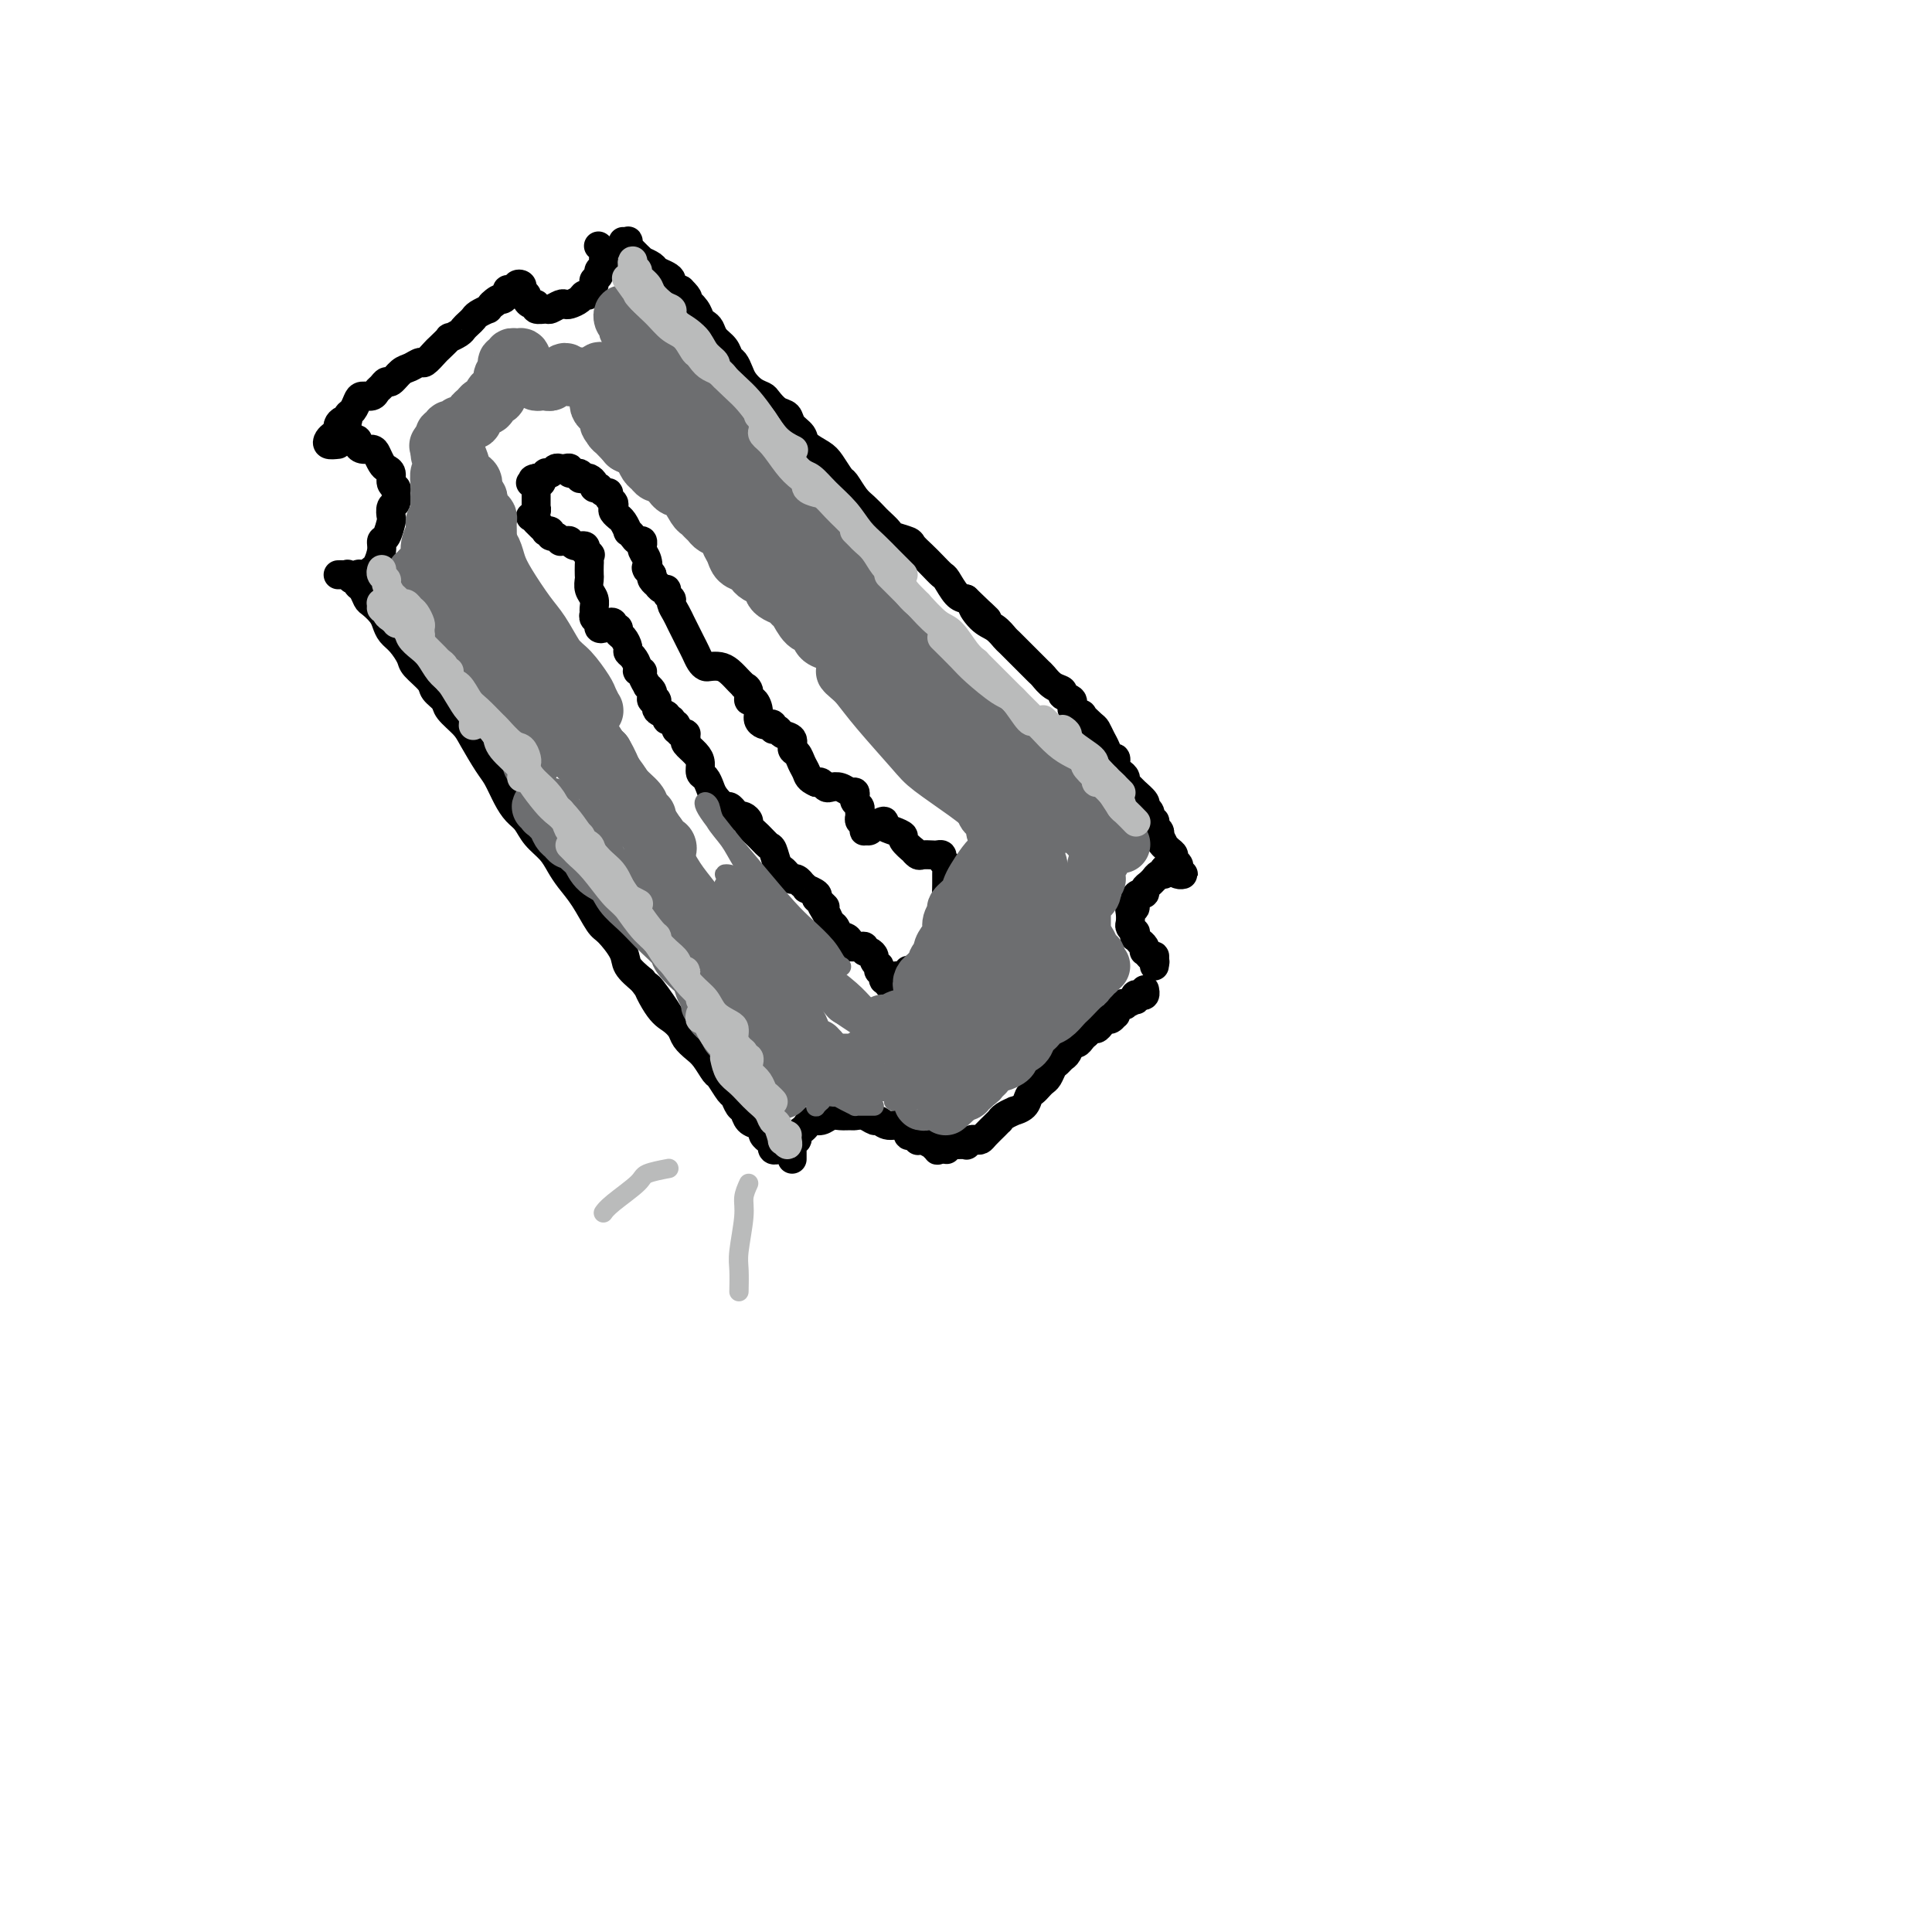<svg viewBox='0 0 400 400' version='1.1' xmlns='http://www.w3.org/2000/svg' xmlns:xlink='http://www.w3.org/1999/xlink'><g fill='none' stroke='#000000' stroke-width='6' stroke-linecap='round' stroke-linejoin='round'><path d='M73,120c0.446,-0.098 0.892,-0.196 1,0c0.108,0.196 -0.122,0.685 0,1c0.122,0.315 0.596,0.454 1,1c0.404,0.546 0.737,1.497 1,2c0.263,0.503 0.454,0.556 1,1c0.546,0.444 1.446,1.278 2,2c0.554,0.722 0.762,1.333 1,2c0.238,0.667 0.505,1.390 1,2c0.495,0.610 1.216,1.108 2,2c0.784,0.892 1.629,2.179 2,3c0.371,0.821 0.269,1.178 1,2c0.731,0.822 2.297,2.111 3,3c0.703,0.889 0.543,1.380 1,2c0.457,0.620 1.530,1.370 2,2c0.470,0.630 0.338,1.140 1,2c0.662,0.860 2.117,2.071 3,3c0.883,0.929 1.195,1.576 2,3c0.805,1.424 2.103,3.627 3,5c0.897,1.373 1.394,1.918 2,3c0.606,1.082 1.321,2.701 2,4c0.679,1.299 1.323,2.276 2,3c0.677,0.724 1.388,1.194 2,2c0.612,0.806 1.125,1.950 2,3c0.875,1.050 2.111,2.008 3,3c0.889,0.992 1.430,2.017 2,3c0.570,0.983 1.169,1.922 2,3c0.831,1.078 1.895,2.294 3,4c1.105,1.706 2.252,3.902 3,5c0.748,1.098 1.097,1.098 2,2c0.903,0.902 2.358,2.704 3,4c0.642,1.296 0.469,2.084 1,3c0.531,0.916 1.765,1.958 3,3'/><path d='M133,203c9.715,13.153 4.003,4.535 2,2c-2.003,-2.535 -0.296,1.012 1,3c1.296,1.988 2.181,2.418 3,3c0.819,0.582 1.571,1.316 2,2c0.429,0.684 0.534,1.319 1,2c0.466,0.681 1.295,1.409 2,2c0.705,0.591 1.288,1.046 2,2c0.712,0.954 1.553,2.406 2,3c0.447,0.594 0.501,0.329 1,1c0.499,0.671 1.442,2.278 2,3c0.558,0.722 0.730,0.561 1,1c0.270,0.439 0.637,1.480 1,2c0.363,0.520 0.723,0.520 1,1c0.277,0.480 0.471,1.439 1,2c0.529,0.561 1.395,0.724 2,1c0.605,0.276 0.950,0.667 1,1c0.050,0.333 -0.197,0.610 0,1c0.197,0.390 0.836,0.893 1,1c0.164,0.107 -0.149,-0.182 0,0c0.149,0.182 0.758,0.833 1,1c0.242,0.167 0.116,-0.151 0,0c-0.116,0.151 -0.224,0.771 0,1c0.224,0.229 0.778,0.065 1,0c0.222,-0.065 0.111,-0.033 0,0'/><path d='M164,240c-0.001,-0.304 -0.001,-0.607 0,-1c0.001,-0.393 0.004,-0.875 0,-1c-0.004,-0.125 -0.016,0.107 0,0c0.016,-0.107 0.060,-0.554 0,-1c-0.060,-0.446 -0.223,-0.893 0,-1c0.223,-0.107 0.832,0.125 1,0c0.168,-0.125 -0.107,-0.607 0,-1c0.107,-0.393 0.595,-0.698 1,-1c0.405,-0.302 0.727,-0.603 1,-1c0.273,-0.397 0.497,-0.891 1,-1c0.503,-0.109 1.286,0.167 2,0c0.714,-0.167 1.360,-0.778 2,-1c0.640,-0.222 1.275,-0.055 2,0c0.725,0.055 1.542,-0.000 2,0c0.458,0.000 0.558,0.057 1,0c0.442,-0.057 1.225,-0.228 2,0c0.775,0.228 1.542,0.853 2,1c0.458,0.147 0.609,-0.186 1,0c0.391,0.186 1.023,0.891 2,1c0.977,0.109 2.300,-0.377 3,0c0.700,0.377 0.778,1.617 1,2c0.222,0.383 0.589,-0.089 1,0c0.411,0.089 0.866,0.741 1,1c0.134,0.259 -0.051,0.126 0,0c0.051,-0.126 0.339,-0.243 1,0c0.661,0.243 1.694,0.847 2,1c0.306,0.153 -0.114,-0.145 0,0c0.114,0.145 0.761,0.731 1,1c0.239,0.269 0.068,0.220 0,0c-0.068,-0.220 -0.034,-0.610 0,-1'/><path d='M194,237c3.422,0.933 0.978,0.267 0,0c-0.978,-0.267 -0.489,-0.133 0,0'/><path d='M196,238c-0.078,-0.423 -0.157,-0.846 0,-1c0.157,-0.154 0.549,-0.040 1,0c0.451,0.040 0.961,0.007 1,0c0.039,-0.007 -0.393,0.012 0,0c0.393,-0.012 1.611,-0.055 2,0c0.389,0.055 -0.051,0.209 0,0c0.051,-0.209 0.595,-0.780 1,-1c0.405,-0.220 0.673,-0.087 1,0c0.327,0.087 0.714,0.129 1,0c0.286,-0.129 0.471,-0.430 1,-1c0.529,-0.570 1.404,-1.411 2,-2c0.596,-0.589 0.914,-0.928 1,-1c0.086,-0.072 -0.061,0.122 0,0c0.061,-0.122 0.331,-0.561 1,-1c0.669,-0.439 1.737,-0.877 2,-1c0.263,-0.123 -0.280,0.069 0,0c0.280,-0.069 1.385,-0.400 2,-1c0.615,-0.600 0.742,-1.469 1,-2c0.258,-0.531 0.646,-0.723 1,-1c0.354,-0.277 0.672,-0.637 1,-1c0.328,-0.363 0.665,-0.727 1,-1c0.335,-0.273 0.667,-0.453 1,-1c0.333,-0.547 0.667,-1.461 1,-2c0.333,-0.539 0.667,-0.704 1,-1c0.333,-0.296 0.667,-0.723 1,-1c0.333,-0.277 0.667,-0.403 1,-1c0.333,-0.597 0.667,-1.665 1,-2c0.333,-0.335 0.667,0.064 1,0c0.333,-0.064 0.667,-0.590 1,-1c0.333,-0.410 0.667,-0.705 1,-1'/><path d='M225,214c1.963,-2.257 0.371,-0.399 0,0c-0.371,0.399 0.478,-0.663 1,-1c0.522,-0.337 0.718,0.049 1,0c0.282,-0.049 0.649,-0.533 1,-1c0.351,-0.467 0.685,-0.917 1,-1c0.315,-0.083 0.611,0.202 1,0c0.389,-0.202 0.873,-0.890 1,-1c0.127,-0.110 -0.102,0.359 0,0c0.102,-0.359 0.535,-1.545 1,-2c0.465,-0.455 0.961,-0.178 1,0c0.039,0.178 -0.379,0.258 0,0c0.379,-0.258 1.555,-0.853 2,-1c0.445,-0.147 0.158,0.153 0,0c-0.158,-0.153 -0.186,-0.759 0,-1c0.186,-0.241 0.586,-0.117 1,0c0.414,0.117 0.843,0.227 1,0c0.157,-0.227 0.042,-0.792 0,-1c-0.042,-0.208 -0.012,-0.059 0,0c0.012,0.059 0.006,0.030 0,0'/><path d='M239,199c0.121,0.122 0.242,0.244 0,0c-0.242,-0.244 -0.848,-0.853 -1,-1c-0.152,-0.147 0.152,0.167 0,0c-0.152,-0.167 -0.758,-0.814 -1,-1c-0.242,-0.186 -0.121,0.090 0,0c0.121,-0.090 0.243,-0.545 0,-1c-0.243,-0.455 -0.850,-0.911 -1,-1c-0.150,-0.089 0.157,0.187 0,0c-0.157,-0.187 -0.778,-0.838 -1,-1c-0.222,-0.162 -0.046,0.165 0,0c0.046,-0.165 -0.040,-0.821 0,-1c0.040,-0.179 0.206,0.120 0,0c-0.206,-0.120 -0.783,-0.657 -1,-1c-0.217,-0.343 -0.073,-0.491 0,-1c0.073,-0.509 0.075,-1.380 0,-2c-0.075,-0.620 -0.226,-0.988 0,-1c0.226,-0.012 0.830,0.334 1,0c0.170,-0.334 -0.095,-1.346 0,-2c0.095,-0.654 0.551,-0.950 1,-1c0.449,-0.050 0.890,0.145 1,0c0.110,-0.145 -0.111,-0.631 0,-1c0.111,-0.369 0.555,-0.620 1,-1c0.445,-0.380 0.890,-0.890 1,-1c0.110,-0.110 -0.114,0.181 0,0c0.114,-0.181 0.567,-0.832 1,-1c0.433,-0.168 0.847,0.147 1,0c0.153,-0.147 0.044,-0.756 0,-1c-0.044,-0.244 -0.022,-0.122 0,0'/><path d='M241,180c1.167,-1.333 0.583,-0.667 0,0'/><path d='M238,198c0.423,0.022 0.845,0.045 1,0c0.155,-0.045 0.041,-0.156 0,0c-0.041,0.156 -0.011,0.581 0,1c0.011,0.419 0.003,0.834 0,1c-0.003,0.166 -0.002,0.083 0,0'/><path d='M70,119c0.303,-0.010 0.606,-0.021 1,0c0.394,0.021 0.879,0.072 1,0c0.121,-0.072 -0.122,-0.267 0,0c0.122,0.267 0.610,0.996 1,1c0.390,0.004 0.682,-0.718 1,-1c0.318,-0.282 0.664,-0.123 1,0c0.336,0.123 0.664,0.212 1,0c0.336,-0.212 0.681,-0.723 1,-1c0.319,-0.277 0.611,-0.320 1,-1c0.389,-0.680 0.875,-1.998 1,-3c0.125,-1.002 -0.111,-1.687 0,-2c0.111,-0.313 0.570,-0.254 1,-1c0.430,-0.746 0.833,-2.298 1,-3c0.167,-0.702 0.098,-0.556 0,-1c-0.098,-0.444 -0.226,-1.480 0,-2c0.226,-0.520 0.808,-0.524 1,-1c0.192,-0.476 -0.004,-1.423 0,-2c0.004,-0.577 0.208,-0.784 0,-1c-0.208,-0.216 -0.830,-0.443 -1,-1c-0.170,-0.557 0.110,-1.446 0,-2c-0.110,-0.554 -0.610,-0.775 -1,-1c-0.390,-0.225 -0.669,-0.455 -1,-1c-0.331,-0.545 -0.715,-1.403 -1,-2c-0.285,-0.597 -0.473,-0.931 -1,-1c-0.527,-0.069 -1.394,0.126 -2,0c-0.606,-0.126 -0.951,-0.572 -1,-1c-0.049,-0.428 0.197,-0.836 0,-1c-0.197,-0.164 -0.837,-0.083 -1,0c-0.163,0.083 0.152,0.166 0,0c-0.152,-0.166 -0.772,-0.583 -1,-1c-0.228,-0.417 -0.065,-0.833 0,-1c0.065,-0.167 0.033,-0.083 0,0'/><path d='M70,92c-0.824,0.089 -1.647,0.179 -2,0c-0.353,-0.179 -0.235,-0.626 0,-1c0.235,-0.374 0.589,-0.674 1,-1c0.411,-0.326 0.880,-0.679 1,-1c0.120,-0.321 -0.109,-0.610 0,-1c0.109,-0.390 0.554,-0.882 1,-1c0.446,-0.118 0.892,0.136 1,0c0.108,-0.136 -0.122,-0.663 0,-1c0.122,-0.337 0.596,-0.486 1,-1c0.404,-0.514 0.738,-1.394 1,-2c0.262,-0.606 0.452,-0.937 1,-1c0.548,-0.063 1.456,0.143 2,0c0.544,-0.143 0.726,-0.634 1,-1c0.274,-0.366 0.639,-0.609 1,-1c0.361,-0.391 0.717,-0.932 1,-1c0.283,-0.068 0.495,0.338 1,0c0.505,-0.338 1.305,-1.418 2,-2c0.695,-0.582 1.284,-0.665 2,-1c0.716,-0.335 1.559,-0.921 2,-1c0.441,-0.079 0.481,0.347 1,0c0.519,-0.347 1.519,-1.469 2,-2c0.481,-0.531 0.443,-0.471 1,-1c0.557,-0.529 1.707,-1.647 2,-2c0.293,-0.353 -0.272,0.060 0,0c0.272,-0.060 1.381,-0.593 2,-1c0.619,-0.407 0.748,-0.687 1,-1c0.252,-0.313 0.627,-0.657 1,-1c0.373,-0.343 0.744,-0.683 1,-1c0.256,-0.317 0.399,-0.611 1,-1c0.601,-0.389 1.662,-0.874 2,-1c0.338,-0.126 -0.046,0.107 0,0c0.046,-0.107 0.523,-0.553 1,-1'/><path d='M102,63c4.283,-3.030 0.989,-0.605 0,0c-0.989,0.605 0.326,-0.609 1,-1c0.674,-0.391 0.706,0.040 1,0c0.294,-0.040 0.848,-0.550 1,-1c0.152,-0.450 -0.099,-0.840 0,-1c0.099,-0.160 0.548,-0.092 1,0c0.452,0.092 0.906,0.207 1,0c0.094,-0.207 -0.171,-0.736 0,-1c0.171,-0.264 0.777,-0.263 1,0c0.223,0.263 0.064,0.790 0,1c-0.064,0.210 -0.032,0.105 0,0'/><path d='M107,60c-0.122,0.032 -0.244,0.064 0,0c0.244,-0.064 0.853,-0.223 1,0c0.147,0.223 -0.166,0.829 0,1c0.166,0.171 0.813,-0.094 1,0c0.187,0.094 -0.087,0.547 0,1c0.087,0.453 0.533,0.907 1,1c0.467,0.093 0.955,-0.175 1,0c0.045,0.175 -0.353,0.793 0,1c0.353,0.207 1.455,0.004 2,0c0.545,-0.004 0.531,0.193 1,0c0.469,-0.193 1.421,-0.774 2,-1c0.579,-0.226 0.785,-0.097 1,0c0.215,0.097 0.440,0.163 1,0c0.560,-0.163 1.455,-0.554 2,-1c0.545,-0.446 0.738,-0.945 1,-1c0.262,-0.055 0.591,0.336 1,0c0.409,-0.336 0.898,-1.400 1,-2c0.102,-0.600 -0.183,-0.738 0,-1c0.183,-0.262 0.833,-0.648 1,-1c0.167,-0.352 -0.150,-0.672 0,-1c0.150,-0.328 0.769,-0.666 1,-1c0.231,-0.334 0.076,-0.664 0,-1c-0.076,-0.336 -0.073,-0.678 0,-1c0.073,-0.322 0.215,-0.622 0,-1c-0.215,-0.378 -0.789,-0.832 -1,-1c-0.211,-0.168 -0.060,-0.048 0,0c0.060,0.048 0.030,0.024 0,0'/><path d='M129,50c0.424,0.032 0.849,0.064 1,0c0.151,-0.064 0.029,-0.225 0,0c-0.029,0.225 0.035,0.835 0,1c-0.035,0.165 -0.169,-0.114 0,0c0.169,0.114 0.641,0.622 1,1c0.359,0.378 0.606,0.626 1,1c0.394,0.374 0.935,0.874 1,1c0.065,0.126 -0.346,-0.121 0,0c0.346,0.121 1.450,0.610 2,1c0.550,0.390 0.545,0.682 1,1c0.455,0.318 1.369,0.663 2,1c0.631,0.337 0.977,0.668 1,1c0.023,0.332 -0.279,0.666 0,1c0.279,0.334 1.140,0.667 2,1'/><path d='M141,60c2.112,2.025 1.392,2.087 1,2c-0.392,-0.087 -0.456,-0.322 0,0c0.456,0.322 1.430,1.203 2,2c0.570,0.797 0.734,1.512 1,2c0.266,0.488 0.635,0.751 1,1c0.365,0.249 0.728,0.486 1,1c0.272,0.514 0.454,1.307 1,2c0.546,0.693 1.455,1.288 2,2c0.545,0.712 0.726,1.542 1,2c0.274,0.458 0.641,0.543 1,1c0.359,0.457 0.711,1.287 1,2c0.289,0.713 0.514,1.308 1,2c0.486,0.692 1.234,1.480 2,2c0.766,0.520 1.552,0.772 2,1c0.448,0.228 0.558,0.431 1,1c0.442,0.569 1.216,1.503 2,2c0.784,0.497 1.579,0.556 2,1c0.421,0.444 0.469,1.272 1,2c0.531,0.728 1.547,1.355 2,2c0.453,0.645 0.344,1.309 1,2c0.656,0.691 2.077,1.410 3,2c0.923,0.590 1.349,1.050 2,2c0.651,0.950 1.526,2.391 2,3c0.474,0.609 0.545,0.386 1,1c0.455,0.614 1.292,2.066 2,3c0.708,0.934 1.287,1.349 2,2c0.713,0.651 1.561,1.537 2,2c0.439,0.463 0.470,0.505 1,1c0.530,0.495 1.560,1.445 2,2c0.440,0.555 0.292,0.715 1,1c0.708,0.285 2.274,0.697 3,1c0.726,0.303 0.613,0.499 1,1c0.387,0.501 1.272,1.307 2,2c0.728,0.693 1.297,1.271 2,2c0.703,0.729 1.539,1.608 2,2c0.461,0.392 0.547,0.298 1,1c0.453,0.702 1.272,2.201 2,3c0.728,0.799 1.364,0.900 2,1'/><path d='M200,124c7.549,7.318 3.422,3.112 2,2c-1.422,-1.112 -0.140,0.871 1,2c1.140,1.129 2.140,1.404 3,2c0.860,0.596 1.582,1.512 2,2c0.418,0.488 0.531,0.550 1,1c0.469,0.450 1.294,1.290 2,2c0.706,0.710 1.294,1.289 2,2c0.706,0.711 1.532,1.553 2,2c0.468,0.447 0.578,0.500 1,1c0.422,0.500 1.154,1.447 2,2c0.846,0.553 1.804,0.713 2,1c0.196,0.287 -0.370,0.702 0,1c0.370,0.298 1.675,0.479 2,1c0.325,0.521 -0.330,1.381 0,2c0.330,0.619 1.647,0.995 2,1c0.353,0.005 -0.256,-0.361 0,0c0.256,0.361 1.378,1.450 2,2c0.622,0.550 0.745,0.562 1,1c0.255,0.438 0.642,1.301 1,2c0.358,0.699 0.687,1.234 1,2c0.313,0.766 0.610,1.763 1,2c0.390,0.237 0.874,-0.288 1,0c0.126,0.288 -0.107,1.387 0,2c0.107,0.613 0.552,0.741 1,1c0.448,0.259 0.898,0.651 1,1c0.102,0.349 -0.146,0.657 0,1c0.146,0.343 0.684,0.722 1,1c0.316,0.278 0.411,0.457 1,1c0.589,0.543 1.674,1.451 2,2c0.326,0.549 -0.105,0.740 0,1c0.105,0.260 0.746,0.591 1,1c0.254,0.409 0.120,0.897 0,1c-0.120,0.103 -0.224,-0.180 0,0c0.224,0.180 0.778,0.822 1,1c0.222,0.178 0.111,-0.107 0,0c-0.111,0.107 -0.222,0.606 0,1c0.222,0.394 0.778,0.684 1,1c0.222,0.316 0.111,0.658 0,1'/><path d='M240,173c2.183,3.802 0.640,1.806 0,1c-0.640,-0.806 -0.378,-0.423 0,0c0.378,0.423 0.871,0.887 1,1c0.129,0.113 -0.105,-0.125 0,0c0.105,0.125 0.550,0.612 1,1c0.450,0.388 0.906,0.677 1,1c0.094,0.323 -0.172,0.679 0,1c0.172,0.321 0.783,0.608 1,1c0.217,0.392 0.040,0.890 0,1c-0.040,0.110 0.055,-0.167 0,0c-0.055,0.167 -0.262,0.777 0,1c0.262,0.223 0.994,0.060 1,0c0.006,-0.060 -0.712,-0.017 -1,0c-0.288,0.017 -0.144,0.009 0,0'/><path d='M112,99c0.113,0.455 0.227,0.910 0,1c-0.227,0.090 -0.793,-0.184 -1,0c-0.207,0.184 -0.055,0.828 0,1c0.055,0.172 0.015,-0.126 0,0c-0.015,0.126 -0.003,0.678 0,1c0.003,0.322 -0.003,0.416 0,1c0.003,0.584 0.014,1.658 0,2c-0.014,0.342 -0.052,-0.048 0,0c0.052,0.048 0.195,0.534 0,1c-0.195,0.466 -0.729,0.912 -1,1c-0.271,0.088 -0.279,-0.183 0,0c0.279,0.183 0.844,0.820 1,1c0.156,0.180 -0.098,-0.096 0,0c0.098,0.096 0.547,0.566 1,1c0.453,0.434 0.909,0.833 1,1c0.091,0.167 -0.182,0.101 0,0c0.182,-0.101 0.818,-0.237 1,0c0.182,0.237 -0.092,0.849 0,1c0.092,0.151 0.550,-0.157 1,0c0.450,0.157 0.893,0.778 1,1c0.107,0.222 -0.122,0.045 0,0c0.122,-0.045 0.593,0.043 1,0c0.407,-0.043 0.748,-0.218 1,0c0.252,0.218 0.414,0.828 1,1c0.586,0.172 1.596,-0.094 2,0c0.404,0.094 0.202,0.547 0,1'/><path d='M121,114c1.774,1.102 1.208,0.858 1,1c-0.208,0.142 -0.057,0.671 0,1c0.057,0.329 0.019,0.458 0,1c-0.019,0.542 -0.019,1.497 0,2c0.019,0.503 0.058,0.554 0,1c-0.058,0.446 -0.213,1.285 0,2c0.213,0.715 0.793,1.305 1,2c0.207,0.695 0.041,1.496 0,2c-0.041,0.504 0.045,0.710 0,1c-0.045,0.290 -0.220,0.663 0,1c0.220,0.337 0.833,0.639 1,1c0.167,0.361 -0.114,0.780 0,1c0.114,0.220 0.623,0.240 1,0c0.377,-0.240 0.622,-0.741 1,-1c0.378,-0.259 0.889,-0.278 1,0c0.111,0.278 -0.176,0.852 0,1c0.176,0.148 0.817,-0.129 1,0c0.183,0.129 -0.092,0.663 0,1c0.092,0.337 0.551,0.475 1,1c0.449,0.525 0.890,1.437 1,2c0.110,0.563 -0.110,0.777 0,1c0.110,0.223 0.550,0.454 1,1c0.450,0.546 0.909,1.408 1,2c0.091,0.592 -0.187,0.914 0,1c0.187,0.086 0.838,-0.065 1,0c0.162,0.065 -0.167,0.346 0,1c0.167,0.654 0.828,1.682 1,2c0.172,0.318 -0.146,-0.074 0,0c0.146,0.074 0.755,0.615 1,1c0.245,0.385 0.126,0.614 0,1c-0.126,0.386 -0.259,0.930 0,1c0.259,0.070 0.909,-0.335 1,0c0.091,0.335 -0.378,1.409 0,2c0.378,0.591 1.602,0.697 2,1c0.398,0.303 -0.029,0.801 0,1c0.029,0.199 0.515,0.100 1,0'/><path d='M139,149c2.080,3.256 1.279,1.394 1,1c-0.279,-0.394 -0.036,0.678 0,1c0.036,0.322 -0.133,-0.107 0,0c0.133,0.107 0.570,0.749 1,1c0.430,0.251 0.854,0.112 1,0c0.146,-0.112 0.015,-0.196 0,0c-0.015,0.196 0.086,0.672 0,1c-0.086,0.328 -0.360,0.507 0,1c0.360,0.493 1.354,1.301 2,2c0.646,0.699 0.946,1.289 1,2c0.054,0.711 -0.136,1.543 0,2c0.136,0.457 0.599,0.538 1,1c0.401,0.462 0.738,1.305 1,2c0.262,0.695 0.447,1.243 1,2c0.553,0.757 1.473,1.723 2,2c0.527,0.277 0.662,-0.136 1,0c0.338,0.136 0.878,0.820 1,1c0.122,0.180 -0.173,-0.145 0,0c0.173,0.145 0.815,0.759 1,1c0.185,0.241 -0.088,0.109 0,0c0.088,-0.109 0.538,-0.194 1,0c0.462,0.194 0.936,0.666 1,1c0.064,0.334 -0.281,0.531 0,1c0.281,0.469 1.189,1.211 2,2c0.811,0.789 1.527,1.626 2,2c0.473,0.374 0.705,0.286 1,1c0.295,0.714 0.653,2.230 1,3c0.347,0.770 0.684,0.794 1,1c0.316,0.206 0.611,0.595 1,1c0.389,0.405 0.874,0.825 1,1c0.126,0.175 -0.105,0.103 0,0c0.105,-0.103 0.548,-0.239 1,0c0.452,0.239 0.913,0.852 1,1c0.087,0.148 -0.200,-0.167 0,0c0.200,0.167 0.889,0.818 1,1c0.111,0.182 -0.355,-0.105 0,0c0.355,0.105 1.530,0.601 2,1c0.470,0.399 0.235,0.699 0,1'/><path d='M169,186c3.118,3.075 1.413,1.262 1,1c-0.413,-0.262 0.466,1.025 1,2c0.534,0.975 0.721,1.637 1,2c0.279,0.363 0.648,0.427 1,1c0.352,0.573 0.687,1.656 1,2c0.313,0.344 0.605,-0.052 1,0c0.395,0.052 0.893,0.550 1,1c0.107,0.450 -0.178,0.852 0,1c0.178,0.148 0.817,0.044 1,0c0.183,-0.044 -0.092,-0.027 0,0c0.092,0.027 0.551,0.063 1,0c0.449,-0.063 0.890,-0.224 1,0c0.110,0.224 -0.110,0.835 0,1c0.110,0.165 0.551,-0.114 1,0c0.449,0.114 0.905,0.623 1,1c0.095,0.377 -0.172,0.622 0,1c0.172,0.378 0.782,0.890 1,1c0.218,0.110 0.045,-0.182 0,0c-0.045,0.182 0.040,0.837 0,1c-0.040,0.163 -0.203,-0.168 0,0c0.203,0.168 0.772,0.834 1,1c0.228,0.166 0.116,-0.168 0,0c-0.116,0.168 -0.237,0.839 0,1c0.237,0.161 0.833,-0.187 1,0c0.167,0.187 -0.095,0.911 0,1c0.095,0.089 0.548,-0.455 1,-1'/><path d='M185,203c2.432,2.689 0.512,0.913 0,0c-0.512,-0.913 0.384,-0.963 1,-1c0.616,-0.037 0.953,-0.061 1,0c0.047,0.061 -0.195,0.209 0,0c0.195,-0.209 0.827,-0.774 1,-1c0.173,-0.226 -0.112,-0.113 0,0c0.112,0.113 0.623,0.227 1,0c0.377,-0.227 0.622,-0.796 1,-1c0.378,-0.204 0.890,-0.045 1,0c0.110,0.045 -0.182,-0.025 0,0c0.182,0.025 0.837,0.146 1,0c0.163,-0.146 -0.166,-0.560 0,-1c0.166,-0.440 0.828,-0.906 1,-1c0.172,-0.094 -0.146,0.182 0,0c0.146,-0.182 0.757,-0.823 1,-1c0.243,-0.177 0.117,0.111 0,0c-0.117,-0.111 -0.224,-0.622 0,-1c0.224,-0.378 0.778,-0.622 1,-1c0.222,-0.378 0.112,-0.889 0,-1c-0.112,-0.111 -0.226,0.176 0,0c0.226,-0.176 0.793,-0.817 1,-1c0.207,-0.183 0.056,0.092 0,0c-0.056,-0.092 -0.015,-0.549 0,-1c0.015,-0.451 0.004,-0.894 0,-1c-0.004,-0.106 -0.001,0.125 0,0c0.001,-0.125 0.000,-0.607 0,-1c-0.000,-0.393 -0.000,-0.697 0,-1c0.000,-0.303 0.000,-0.606 0,-1c-0.000,-0.394 -0.000,-0.879 0,-1c0.000,-0.121 0.000,0.121 0,0c-0.000,-0.121 -0.000,-0.606 0,-1c0.000,-0.394 0.000,-0.697 0,-1'/><path d='M196,185c0.155,-1.438 0.042,-0.034 0,0c-0.042,0.034 -0.011,-1.301 0,-2c0.011,-0.699 0.004,-0.761 0,-1c-0.004,-0.239 -0.005,-0.655 0,-1c0.005,-0.345 0.016,-0.618 0,-1c-0.016,-0.382 -0.060,-0.873 0,-1c0.060,-0.127 0.224,0.110 0,0c-0.224,-0.110 -0.838,-0.566 -1,-1c-0.162,-0.434 0.126,-0.847 0,-1c-0.126,-0.153 -0.665,-0.045 -1,0c-0.335,0.045 -0.466,0.028 -1,0c-0.534,-0.028 -1.472,-0.067 -2,0c-0.528,0.067 -0.648,0.239 -1,0c-0.352,-0.239 -0.937,-0.890 -1,-1c-0.063,-0.110 0.396,0.322 0,0c-0.396,-0.322 -1.645,-1.397 -2,-2c-0.355,-0.603 0.185,-0.733 0,-1c-0.185,-0.267 -1.096,-0.670 -2,-1c-0.904,-0.330 -1.801,-0.586 -2,-1c-0.199,-0.414 0.300,-0.986 0,-1c-0.300,-0.014 -1.400,0.529 -2,1c-0.600,0.471 -0.700,0.869 -1,1c-0.300,0.131 -0.798,-0.006 -1,0c-0.202,0.006 -0.107,0.156 0,0c0.107,-0.156 0.226,-0.619 0,-1c-0.226,-0.381 -0.796,-0.679 -1,-1c-0.204,-0.321 -0.041,-0.663 0,-1c0.041,-0.337 -0.041,-0.669 0,-1c0.041,-0.331 0.205,-0.662 0,-1c-0.205,-0.338 -0.779,-0.683 -1,-1c-0.221,-0.317 -0.090,-0.607 0,-1c0.090,-0.393 0.140,-0.889 0,-1c-0.140,-0.111 -0.471,0.163 -1,0c-0.529,-0.163 -1.255,-0.762 -2,-1c-0.745,-0.238 -1.509,-0.115 -2,0c-0.491,0.115 -0.709,0.223 -1,0c-0.291,-0.223 -0.655,-0.778 -1,-1c-0.345,-0.222 -0.673,-0.111 -1,0'/><path d='M169,162c-1.641,-0.671 -1.744,-1.350 -2,-2c-0.256,-0.650 -0.664,-1.273 -1,-2c-0.336,-0.727 -0.601,-1.558 -1,-2c-0.399,-0.442 -0.934,-0.496 -1,-1c-0.066,-0.504 0.337,-1.459 0,-2c-0.337,-0.541 -1.414,-0.667 -2,-1c-0.586,-0.333 -0.682,-0.873 -1,-1c-0.318,-0.127 -0.860,0.160 -1,0c-0.140,-0.160 0.121,-0.766 0,-1c-0.121,-0.234 -0.624,-0.095 -1,0c-0.376,0.095 -0.627,0.146 -1,0c-0.373,-0.146 -0.869,-0.491 -1,-1c-0.131,-0.509 0.105,-1.184 0,-2c-0.105,-0.816 -0.549,-1.773 -1,-2c-0.451,-0.227 -0.908,0.277 -1,0c-0.092,-0.277 0.179,-1.335 0,-2c-0.179,-0.665 -0.810,-0.938 -1,-1c-0.190,-0.062 0.062,0.088 0,0c-0.062,-0.088 -0.436,-0.415 -1,-1c-0.564,-0.585 -1.317,-1.427 -2,-2c-0.683,-0.573 -1.296,-0.878 -2,-1c-0.704,-0.122 -1.498,-0.063 -2,0c-0.502,0.063 -0.712,0.130 -1,0c-0.288,-0.130 -0.655,-0.458 -1,-1c-0.345,-0.542 -0.670,-1.300 -1,-2c-0.330,-0.700 -0.667,-1.343 -1,-2c-0.333,-0.657 -0.663,-1.328 -1,-2c-0.337,-0.672 -0.683,-1.346 -1,-2c-0.317,-0.654 -0.606,-1.290 -1,-2c-0.394,-0.710 -0.893,-1.496 -1,-2c-0.107,-0.504 0.177,-0.728 0,-1c-0.177,-0.272 -0.817,-0.594 -1,-1c-0.183,-0.406 0.091,-0.896 0,-1c-0.091,-0.104 -0.546,0.179 -1,0c-0.454,-0.179 -0.905,-0.821 -1,-1c-0.095,-0.179 0.167,0.106 0,0c-0.167,-0.106 -0.762,-0.602 -1,-1c-0.238,-0.398 -0.119,-0.699 0,-1'/><path d='M135,119c-1.635,-2.608 -1.223,-1.129 -1,-1c0.223,0.129 0.257,-1.094 0,-2c-0.257,-0.906 -0.804,-1.496 -1,-2c-0.196,-0.504 -0.041,-0.922 0,-1c0.041,-0.078 -0.031,0.185 0,0c0.031,-0.185 0.167,-0.818 0,-1c-0.167,-0.182 -0.636,0.088 -1,0c-0.364,-0.088 -0.623,-0.535 -1,-1c-0.377,-0.465 -0.870,-0.947 -1,-1c-0.130,-0.053 0.105,0.323 0,0c-0.105,-0.323 -0.550,-1.343 -1,-2c-0.450,-0.657 -0.904,-0.950 -1,-1c-0.096,-0.050 0.166,0.141 0,0c-0.166,-0.141 -0.762,-0.616 -1,-1c-0.238,-0.384 -0.119,-0.676 0,-1c0.119,-0.324 0.238,-0.679 0,-1c-0.238,-0.321 -0.833,-0.608 -1,-1c-0.167,-0.392 0.095,-0.889 0,-1c-0.095,-0.111 -0.546,0.164 -1,0c-0.454,-0.164 -0.909,-0.765 -1,-1c-0.091,-0.235 0.183,-0.102 0,0c-0.183,0.102 -0.824,0.172 -1,0c-0.176,-0.172 0.113,-0.586 0,-1c-0.113,-0.414 -0.626,-0.828 -1,-1c-0.374,-0.172 -0.607,-0.102 -1,0c-0.393,0.102 -0.945,0.238 -1,0c-0.055,-0.238 0.389,-0.848 0,-1c-0.389,-0.152 -1.610,0.154 -2,0c-0.390,-0.154 0.050,-0.770 0,-1c-0.050,-0.230 -0.592,-0.076 -1,0c-0.408,0.076 -0.683,0.072 -1,0c-0.317,-0.072 -0.676,-0.212 -1,0c-0.324,0.212 -0.612,0.775 -1,1c-0.388,0.225 -0.875,0.113 -1,0c-0.125,-0.113 0.111,-0.226 0,0c-0.111,0.226 -0.568,0.792 -1,1c-0.432,0.208 -0.838,0.060 -1,0c-0.162,-0.060 -0.081,-0.030 0,0'/><path d='M111,99c-1.643,0.226 -0.250,0.792 0,1c0.250,0.208 -0.643,0.060 -1,0c-0.357,-0.060 -0.179,-0.030 0,0'/></g>
<g fill='none' stroke='#6D6E70' stroke-width='12' stroke-linecap='round' stroke-linejoin='round'><path d='M110,158c0.002,-0.304 0.004,-0.607 0,-1c-0.004,-0.393 -0.015,-0.875 0,-1c0.015,-0.125 0.056,0.106 0,0c-0.056,-0.106 -0.208,-0.549 0,-1c0.208,-0.451 0.776,-0.909 1,-1c0.224,-0.091 0.102,0.186 0,0c-0.102,-0.186 -0.186,-0.835 0,-1c0.186,-0.165 0.641,0.155 1,0c0.359,-0.155 0.622,-0.784 1,-1c0.378,-0.216 0.870,-0.020 1,0c0.130,0.020 -0.103,-0.136 0,0c0.103,0.136 0.540,0.563 1,1c0.460,0.437 0.941,0.882 1,1c0.059,0.118 -0.305,-0.092 0,0c0.305,0.092 1.280,0.486 2,1c0.720,0.514 1.185,1.149 2,2c0.815,0.851 1.980,1.920 3,3c1.020,1.080 1.894,2.172 3,3c1.106,0.828 2.443,1.391 3,2c0.557,0.609 0.335,1.263 1,2c0.665,0.737 2.218,1.556 3,2c0.782,0.444 0.794,0.511 1,1c0.206,0.489 0.606,1.399 1,2c0.394,0.601 0.783,0.891 1,1c0.217,0.109 0.262,0.036 0,0c-0.262,-0.036 -0.832,-0.036 -1,0c-0.168,0.036 0.064,0.107 0,0c-0.064,-0.107 -0.425,-0.390 -1,-1c-0.575,-0.610 -1.363,-1.545 -2,-2c-0.637,-0.455 -1.122,-0.429 -2,-1c-0.878,-0.571 -2.147,-1.738 -3,-3c-0.853,-1.262 -1.289,-2.617 -2,-4c-0.711,-1.383 -1.696,-2.793 -3,-4c-1.304,-1.207 -2.928,-2.209 -4,-3c-1.072,-0.791 -1.592,-1.369 -2,-2c-0.408,-0.631 -0.704,-1.316 -1,-2'/><path d='M115,151c-3.498,-3.670 -2.243,-2.346 -2,-2c0.243,0.346 -0.524,-0.285 -1,-1c-0.476,-0.715 -0.659,-1.512 -1,-2c-0.341,-0.488 -0.839,-0.667 -1,-1c-0.161,-0.333 0.015,-0.820 0,-1c-0.015,-0.180 -0.222,-0.052 0,0c0.222,0.052 0.872,0.028 1,0c0.128,-0.028 -0.267,-0.061 0,0c0.267,0.061 1.197,0.214 2,1c0.803,0.786 1.478,2.204 2,3c0.522,0.796 0.891,0.968 2,2c1.109,1.032 2.959,2.923 4,4c1.041,1.077 1.273,1.338 2,2c0.727,0.662 1.951,1.723 3,3c1.049,1.277 1.925,2.771 3,4c1.075,1.229 2.348,2.194 3,3c0.652,0.806 0.681,1.454 1,2c0.319,0.546 0.928,0.990 1,1c0.072,0.010 -0.394,-0.413 -1,-1c-0.606,-0.587 -1.353,-1.338 -2,-2c-0.647,-0.662 -1.196,-1.236 -2,-2c-0.804,-0.764 -1.865,-1.720 -3,-3c-1.135,-1.280 -2.345,-2.886 -3,-4c-0.655,-1.114 -0.754,-1.735 -1,-3c-0.246,-1.265 -0.637,-3.172 -1,-4c-0.363,-0.828 -0.697,-0.577 -1,-1c-0.303,-0.423 -0.575,-1.520 -1,-2c-0.425,-0.480 -1.002,-0.344 -1,0c0.002,0.344 0.583,0.896 1,1c0.417,0.104 0.668,-0.240 1,0c0.332,0.240 0.743,1.065 1,2c0.257,0.935 0.359,1.982 1,3c0.641,1.018 1.820,2.009 3,3'/><path d='M125,156c1.289,2.163 1.513,3.070 2,4c0.487,0.930 1.239,1.884 2,3c0.761,1.116 1.533,2.394 2,3c0.467,0.606 0.630,0.539 1,1c0.370,0.461 0.945,1.450 1,2c0.055,0.550 -0.412,0.660 -1,0c-0.588,-0.660 -1.297,-2.091 -2,-3c-0.703,-0.909 -1.400,-1.297 -2,-2c-0.600,-0.703 -1.102,-1.722 -2,-3c-0.898,-1.278 -2.192,-2.814 -3,-4c-0.808,-1.186 -1.129,-2.020 -2,-3c-0.871,-0.980 -2.290,-2.105 -3,-3c-0.710,-0.895 -0.709,-1.560 -1,-2c-0.291,-0.440 -0.874,-0.655 -1,-1c-0.126,-0.345 0.206,-0.820 0,-1c-0.206,-0.180 -0.949,-0.064 -1,0c-0.051,0.064 0.589,0.077 1,0c0.411,-0.077 0.592,-0.243 1,0c0.408,0.243 1.043,0.896 2,2c0.957,1.104 2.238,2.658 3,4c0.762,1.342 1.006,2.470 2,4c0.994,1.530 2.739,3.461 4,5c1.261,1.539 2.040,2.684 3,4c0.960,1.316 2.101,2.802 3,4c0.899,1.198 1.555,2.107 2,3c0.445,0.893 0.680,1.768 1,2c0.320,0.232 0.727,-0.180 1,0c0.273,0.180 0.413,0.954 0,1c-0.413,0.046 -1.378,-0.634 -2,-1c-0.622,-0.366 -0.902,-0.416 -1,-1c-0.098,-0.584 -0.014,-1.701 -1,-3c-0.986,-1.299 -3.041,-2.780 -4,-4c-0.959,-1.220 -0.820,-2.181 -2,-4c-1.180,-1.819 -3.677,-4.498 -5,-6c-1.323,-1.502 -1.472,-1.827 -2,-3c-0.528,-1.173 -1.437,-3.192 -2,-4c-0.563,-0.808 -0.782,-0.404 -1,0'/><path d='M118,150c-3.098,-4.095 -0.843,-1.833 0,-1c0.843,0.833 0.272,0.237 0,0c-0.272,-0.237 -0.247,-0.117 0,0c0.247,0.117 0.716,0.229 1,0c0.284,-0.229 0.384,-0.798 0,-1c-0.384,-0.202 -1.250,-0.037 -1,0c0.250,0.037 1.617,-0.054 2,0c0.383,0.054 -0.220,0.255 0,1c0.220,0.745 1.261,2.036 2,3c0.739,0.964 1.174,1.601 2,3c0.826,1.399 2.042,3.561 3,5c0.958,1.439 1.660,2.154 2,3c0.340,0.846 0.320,1.822 1,3c0.680,1.178 2.059,2.560 3,4c0.941,1.440 1.444,2.940 2,4c0.556,1.060 1.163,1.681 2,3c0.837,1.319 1.902,3.337 3,5c1.098,1.663 2.229,2.973 3,4c0.771,1.027 1.181,1.771 2,3c0.819,1.229 2.046,2.941 3,4c0.954,1.059 1.635,1.464 2,2c0.365,0.536 0.412,1.204 1,2c0.588,0.796 1.715,1.720 2,2c0.285,0.280 -0.274,-0.084 0,0c0.274,0.084 1.379,0.615 2,1c0.621,0.385 0.758,0.625 1,1c0.242,0.375 0.591,0.884 1,1c0.409,0.116 0.879,-0.161 1,0c0.121,0.161 -0.108,0.760 0,1c0.108,0.240 0.554,0.120 1,0'/><path d='M159,203c2.974,3.429 0.910,1.500 0,1c-0.910,-0.500 -0.665,0.428 0,1c0.665,0.572 1.750,0.788 2,1c0.250,0.212 -0.337,0.419 0,1c0.337,0.581 1.596,1.534 2,2c0.404,0.466 -0.047,0.443 0,1c0.047,0.557 0.594,1.693 1,2c0.406,0.307 0.673,-0.216 1,0c0.327,0.216 0.716,1.169 1,2c0.284,0.831 0.464,1.539 1,2c0.536,0.461 1.427,0.674 2,1c0.573,0.326 0.826,0.766 1,1c0.174,0.234 0.267,0.263 0,0c-0.267,-0.263 -0.894,-0.818 -1,-1c-0.106,-0.182 0.308,0.010 0,0c-0.308,-0.010 -1.337,-0.221 -2,-1c-0.663,-0.779 -0.961,-2.127 -2,-3c-1.039,-0.873 -2.818,-1.273 -4,-2c-1.182,-0.727 -1.765,-1.783 -3,-3c-1.235,-1.217 -3.120,-2.595 -5,-4c-1.880,-1.405 -3.753,-2.838 -5,-4c-1.247,-1.162 -1.868,-2.052 -3,-3c-1.132,-0.948 -2.775,-1.955 -4,-3c-1.225,-1.045 -2.034,-2.129 -3,-3c-0.966,-0.871 -2.090,-1.529 -3,-2c-0.910,-0.471 -1.605,-0.756 -2,-1c-0.395,-0.244 -0.488,-0.448 -1,-1c-0.512,-0.552 -1.443,-1.453 -2,-2c-0.557,-0.547 -0.742,-0.739 -1,-1c-0.258,-0.261 -0.590,-0.591 -1,-1c-0.410,-0.409 -0.897,-0.897 -1,-1c-0.103,-0.103 0.179,0.178 0,0c-0.179,-0.178 -0.818,-0.817 -1,-1c-0.182,-0.183 0.093,0.088 0,0c-0.093,-0.088 -0.552,-0.535 -1,-1c-0.448,-0.465 -0.883,-0.949 -1,-1c-0.117,-0.051 0.084,0.333 0,0c-0.084,-0.333 -0.453,-1.381 -1,-2c-0.547,-0.619 -1.274,-0.810 -2,-1'/><path d='M121,176c-7.604,-6.505 -2.615,-2.267 -1,-1c1.615,1.267 -0.145,-0.438 -1,-1c-0.855,-0.562 -0.806,0.018 -1,0c-0.194,-0.018 -0.630,-0.636 -1,-1c-0.370,-0.364 -0.674,-0.475 -1,-1c-0.326,-0.525 -0.674,-1.465 -1,-2c-0.326,-0.535 -0.629,-0.665 -1,-1c-0.371,-0.335 -0.809,-0.875 -1,-1c-0.191,-0.125 -0.133,0.165 0,0c0.133,-0.165 0.343,-0.784 0,-1c-0.343,-0.216 -1.238,-0.027 -1,0c0.238,0.027 1.611,-0.107 2,0c0.389,0.107 -0.205,0.454 0,1c0.205,0.546 1.209,1.291 2,2c0.791,0.709 1.371,1.382 2,2c0.629,0.618 1.309,1.180 2,2c0.691,0.820 1.395,1.899 2,3c0.605,1.101 1.111,2.224 2,3c0.889,0.776 2.162,1.204 3,2c0.838,0.796 1.241,1.961 2,3c0.759,1.039 1.875,1.954 3,3c1.125,1.046 2.259,2.225 3,3c0.741,0.775 1.087,1.147 2,2c0.913,0.853 2.391,2.187 3,3c0.609,0.813 0.349,1.105 1,2c0.651,0.895 2.212,2.391 3,3c0.788,0.609 0.804,0.329 1,1c0.196,0.671 0.572,2.292 1,3c0.428,0.708 0.907,0.504 1,1c0.093,0.496 -0.200,1.691 0,2c0.200,0.309 0.895,-0.267 1,0c0.105,0.267 -0.378,1.378 0,2c0.378,0.622 1.617,0.754 2,1c0.383,0.246 -0.089,0.605 0,1c0.089,0.395 0.740,0.827 1,1c0.260,0.173 0.130,0.086 0,0'/><path d='M151,213c1.636,2.849 0.227,1.471 0,1c-0.227,-0.471 0.728,-0.036 1,0c0.272,0.036 -0.138,-0.326 0,0c0.138,0.326 0.825,1.341 1,2c0.175,0.659 -0.163,0.964 0,1c0.163,0.036 0.828,-0.197 1,0c0.172,0.197 -0.147,0.822 0,1c0.147,0.178 0.761,-0.093 1,0c0.239,0.093 0.101,0.550 0,1c-0.101,0.450 -0.167,0.891 0,1c0.167,0.109 0.567,-0.116 1,0c0.433,0.116 0.900,0.571 1,1c0.100,0.429 -0.165,0.832 0,1c0.165,0.168 0.761,0.101 1,0c0.239,-0.101 0.121,-0.237 0,0c-0.121,0.237 -0.244,0.847 0,1c0.244,0.153 0.854,-0.151 1,0c0.146,0.151 -0.171,0.759 0,1c0.171,0.241 0.829,0.116 1,0c0.171,-0.116 -0.146,-0.224 0,0c0.146,0.224 0.756,0.778 1,1c0.244,0.222 0.122,0.111 0,0'/><path d='M161,225c1.708,1.634 0.979,-0.280 1,-1c0.021,-0.720 0.793,-0.244 1,0c0.207,0.244 -0.151,0.258 0,0c0.151,-0.258 0.810,-0.787 1,-1c0.190,-0.213 -0.091,-0.109 0,0c0.091,0.109 0.553,0.223 1,0c0.447,-0.223 0.879,-0.781 1,-1c0.121,-0.219 -0.070,-0.097 0,0c0.070,0.097 0.402,0.170 1,0c0.598,-0.170 1.464,-0.581 2,-1c0.536,-0.419 0.743,-0.844 1,-1c0.257,-0.156 0.566,-0.042 1,0c0.434,0.042 0.995,0.011 1,0c0.005,-0.011 -0.545,-0.002 0,0c0.545,0.002 2.187,-0.004 3,0c0.813,0.004 0.799,0.016 1,0c0.201,-0.016 0.617,-0.061 1,0c0.383,0.061 0.733,0.226 1,0c0.267,-0.226 0.453,-0.845 1,-1c0.547,-0.155 1.456,0.155 2,0c0.544,-0.155 0.723,-0.774 1,-1c0.277,-0.226 0.653,-0.060 1,0c0.347,0.060 0.665,0.015 1,0c0.335,-0.015 0.686,0.000 1,0c0.314,-0.000 0.591,-0.015 1,0c0.409,0.015 0.949,0.061 1,0c0.051,-0.061 -0.389,-0.227 0,0c0.389,0.227 1.605,0.848 2,1c0.395,0.152 -0.031,-0.166 0,0c0.031,0.166 0.520,0.814 1,1c0.480,0.186 0.951,-0.090 1,0c0.049,0.090 -0.323,0.546 0,1c0.323,0.454 1.341,0.906 2,1c0.659,0.094 0.960,-0.171 1,0c0.040,0.171 -0.182,0.777 0,1c0.182,0.223 0.766,0.064 1,0c0.234,-0.064 0.117,-0.032 0,0'/><path d='M195,223c1.944,0.928 1.304,0.747 1,1c-0.304,0.253 -0.273,0.939 0,1c0.273,0.061 0.789,-0.504 1,-1c0.211,-0.496 0.117,-0.924 0,-1c-0.117,-0.076 -0.257,0.201 0,0c0.257,-0.201 0.910,-0.881 1,-1c0.090,-0.119 -0.383,0.323 0,0c0.383,-0.323 1.622,-1.410 2,-2c0.378,-0.590 -0.105,-0.682 0,-1c0.105,-0.318 0.799,-0.863 1,-1c0.201,-0.137 -0.091,0.132 0,0c0.091,-0.132 0.563,-0.665 1,-1c0.437,-0.335 0.838,-0.471 1,-1c0.162,-0.529 0.085,-1.453 0,-2c-0.085,-0.547 -0.178,-0.719 0,-1c0.178,-0.281 0.626,-0.670 1,-1c0.374,-0.330 0.674,-0.599 1,-1c0.326,-0.401 0.680,-0.933 1,-1c0.320,-0.067 0.608,0.333 1,0c0.392,-0.333 0.889,-1.399 1,-2c0.111,-0.601 -0.162,-0.739 0,-1c0.162,-0.261 0.761,-0.646 1,-1c0.239,-0.354 0.120,-0.677 0,-1'/><path d='M209,205c2.118,-2.736 0.414,-0.576 0,0c-0.414,0.576 0.462,-0.433 1,-1c0.538,-0.567 0.737,-0.691 1,-1c0.263,-0.309 0.591,-0.801 1,-1c0.409,-0.199 0.898,-0.105 1,0c0.102,0.105 -0.184,0.220 0,0c0.184,-0.220 0.838,-0.776 1,-1c0.162,-0.224 -0.168,-0.116 0,0c0.168,0.116 0.832,0.241 1,0c0.168,-0.241 -0.161,-0.848 0,-1c0.161,-0.152 0.813,0.152 1,0c0.187,-0.152 -0.091,-0.759 0,-1c0.091,-0.241 0.550,-0.117 1,0c0.450,0.117 0.891,0.228 1,0c0.109,-0.228 -0.115,-0.793 0,-1c0.115,-0.207 0.569,-0.056 1,0c0.431,0.056 0.837,0.016 1,0c0.163,-0.016 0.081,-0.008 0,0'/><path d='M227,201c-0.454,-0.120 -0.908,-0.240 -1,0c-0.092,0.240 0.179,0.842 0,1c-0.179,0.158 -0.808,-0.126 -1,0c-0.192,0.126 0.051,0.663 0,1c-0.051,0.337 -0.398,0.475 -1,1c-0.602,0.525 -1.460,1.436 -2,2c-0.540,0.564 -0.760,0.781 -1,1c-0.240,0.219 -0.498,0.440 -1,1c-0.502,0.560 -1.248,1.458 -2,2c-0.752,0.542 -1.510,0.726 -2,1c-0.490,0.274 -0.712,0.637 -1,1c-0.288,0.363 -0.642,0.727 -1,1c-0.358,0.273 -0.721,0.454 -1,1c-0.279,0.546 -0.474,1.457 -1,2c-0.526,0.543 -1.382,0.718 -2,1c-0.618,0.282 -0.996,0.672 -1,1c-0.004,0.328 0.368,0.596 0,1c-0.368,0.404 -1.474,0.945 -2,1c-0.526,0.055 -0.471,-0.375 -1,0c-0.529,0.375 -1.643,1.554 -2,2c-0.357,0.446 0.044,0.158 0,0c-0.044,-0.158 -0.534,-0.187 -1,0c-0.466,0.187 -0.908,0.590 -1,1c-0.092,0.410 0.168,0.827 0,1c-0.168,0.173 -0.762,0.103 -1,0c-0.238,-0.103 -0.120,-0.238 0,0c0.120,0.238 0.243,0.848 0,1c-0.243,0.152 -0.852,-0.153 -1,0c-0.148,0.153 0.167,0.763 0,1c-0.167,0.237 -0.814,0.102 -1,0c-0.186,-0.102 0.090,-0.172 0,0c-0.090,0.172 -0.545,0.586 -1,1'/><path d='M198,227c-4.443,4.022 -1.050,1.077 0,0c1.050,-1.077 -0.243,-0.285 -1,0c-0.757,0.285 -0.976,0.062 -1,0c-0.024,-0.062 0.149,0.036 0,0c-0.149,-0.036 -0.619,-0.205 -1,0c-0.381,0.205 -0.672,0.783 -1,1c-0.328,0.217 -0.691,0.073 -1,0c-0.309,-0.073 -0.563,-0.076 -1,0c-0.437,0.076 -1.056,0.231 -1,0c0.056,-0.231 0.787,-0.846 1,-1c0.213,-0.154 -0.094,0.155 0,0c0.094,-0.155 0.588,-0.773 1,-1c0.412,-0.227 0.743,-0.064 1,0c0.257,0.064 0.440,0.028 1,0c0.560,-0.028 1.498,-0.048 2,0c0.502,0.048 0.567,0.163 1,0c0.433,-0.163 1.233,-0.606 2,-1c0.767,-0.394 1.501,-0.740 2,-1c0.499,-0.260 0.764,-0.435 1,-1c0.236,-0.565 0.444,-1.519 1,-2c0.556,-0.481 1.461,-0.487 2,-1c0.539,-0.513 0.712,-1.531 1,-2c0.288,-0.469 0.689,-0.388 1,-1c0.311,-0.612 0.531,-1.918 1,-3c0.469,-1.082 1.187,-1.940 2,-3c0.813,-1.060 1.720,-2.322 2,-3c0.280,-0.678 -0.066,-0.773 0,-1c0.066,-0.227 0.543,-0.587 1,-1c0.457,-0.413 0.892,-0.881 1,-1c0.108,-0.119 -0.112,0.109 0,0c0.112,-0.109 0.556,-0.554 1,-1'/><path d='M216,204c2.027,-2.895 0.595,-0.632 0,0c-0.595,0.632 -0.352,-0.368 0,-1c0.352,-0.632 0.815,-0.895 1,-1c0.185,-0.105 0.093,-0.053 0,0'/><path d='M228,200c-0.415,-0.455 -0.829,-0.911 -1,-1c-0.171,-0.089 -0.098,0.188 0,0c0.098,-0.188 0.220,-0.842 0,-1c-0.220,-0.158 -0.781,0.179 -1,0c-0.219,-0.179 -0.097,-0.874 0,-1c0.097,-0.126 0.170,0.317 0,0c-0.170,-0.317 -0.581,-1.393 -1,-2c-0.419,-0.607 -0.844,-0.744 -1,-1c-0.156,-0.256 -0.041,-0.632 0,-1c0.041,-0.368 0.010,-0.728 0,-1c-0.010,-0.272 0.001,-0.455 0,-1c-0.001,-0.545 -0.015,-1.452 0,-2c0.015,-0.548 0.060,-0.738 0,-1c-0.060,-0.262 -0.226,-0.595 0,-1c0.226,-0.405 0.844,-0.882 1,-1c0.156,-0.118 -0.151,0.122 0,0c0.151,-0.122 0.758,-0.606 1,-1c0.242,-0.394 0.117,-0.698 0,-1c-0.117,-0.302 -0.227,-0.601 0,-1c0.227,-0.399 0.792,-0.898 1,-1c0.208,-0.102 0.060,0.194 0,0c-0.060,-0.194 -0.030,-0.879 0,-1c0.030,-0.121 0.061,0.322 0,0c-0.061,-0.322 -0.212,-1.410 0,-2c0.212,-0.590 0.789,-0.684 1,-1c0.211,-0.316 0.057,-0.855 0,-1c-0.057,-0.145 -0.015,0.106 0,0c0.015,-0.106 0.004,-0.567 0,-1c-0.004,-0.433 -0.001,-0.838 0,-1c0.001,-0.162 0.001,-0.081 0,0'/><path d='M228,175c0.601,-2.869 0.105,-1.542 0,-1c-0.105,0.542 0.183,0.299 0,0c-0.183,-0.299 -0.837,-0.654 -1,-1c-0.163,-0.346 0.164,-0.684 0,-1c-0.164,-0.316 -0.820,-0.609 -1,-1c-0.180,-0.391 0.117,-0.878 0,-1c-0.117,-0.122 -0.646,0.123 -1,0c-0.354,-0.123 -0.531,-0.614 -1,-1c-0.469,-0.386 -1.229,-0.667 -2,-1c-0.771,-0.333 -1.554,-0.719 -2,-1c-0.446,-0.281 -0.556,-0.457 -1,-1c-0.444,-0.543 -1.222,-1.454 -2,-2c-0.778,-0.546 -1.557,-0.726 -2,-1c-0.443,-0.274 -0.552,-0.641 -1,-1c-0.448,-0.359 -1.236,-0.711 -2,-1c-0.764,-0.289 -1.504,-0.514 -2,-1c-0.496,-0.486 -0.749,-1.233 -1,-2c-0.251,-0.767 -0.501,-1.554 -1,-2c-0.499,-0.446 -1.246,-0.552 -2,-1c-0.754,-0.448 -1.514,-1.237 -2,-2c-0.486,-0.763 -0.697,-1.500 -1,-2c-0.303,-0.500 -0.697,-0.763 -1,-1c-0.303,-0.237 -0.514,-0.449 -1,-1c-0.486,-0.551 -1.246,-1.442 -2,-2c-0.754,-0.558 -1.501,-0.783 -2,-1c-0.499,-0.217 -0.748,-0.424 -1,-1c-0.252,-0.576 -0.505,-1.520 -1,-2c-0.495,-0.480 -1.231,-0.496 -2,-1c-0.769,-0.504 -1.571,-1.496 -2,-2c-0.429,-0.504 -0.486,-0.520 -1,-1c-0.514,-0.480 -1.485,-1.424 -2,-2c-0.515,-0.576 -0.575,-0.783 -1,-1c-0.425,-0.217 -1.217,-0.442 -2,-1c-0.783,-0.558 -1.558,-1.448 -2,-2c-0.442,-0.552 -0.551,-0.767 -1,-1c-0.449,-0.233 -1.236,-0.486 -2,-1c-0.764,-0.514 -1.504,-1.290 -2,-2c-0.496,-0.710 -0.748,-1.355 -1,-2'/><path d='M177,127c-8.024,-7.557 -2.583,-2.448 -1,-1c1.583,1.448 -0.693,-0.764 -2,-2c-1.307,-1.236 -1.644,-1.495 -2,-2c-0.356,-0.505 -0.729,-1.256 -1,-2c-0.271,-0.744 -0.440,-1.480 -1,-2c-0.560,-0.520 -1.511,-0.825 -2,-1c-0.489,-0.175 -0.516,-0.222 -1,-1c-0.484,-0.778 -1.425,-2.288 -2,-3c-0.575,-0.712 -0.783,-0.627 -1,-1c-0.217,-0.373 -0.443,-1.203 -1,-2c-0.557,-0.797 -1.444,-1.561 -2,-2c-0.556,-0.439 -0.779,-0.552 -1,-1c-0.221,-0.448 -0.439,-1.232 -1,-2c-0.561,-0.768 -1.463,-1.519 -2,-2c-0.537,-0.481 -0.707,-0.690 -1,-1c-0.293,-0.310 -0.708,-0.720 -1,-1c-0.292,-0.280 -0.460,-0.428 -1,-1c-0.540,-0.572 -1.453,-1.567 -2,-2c-0.547,-0.433 -0.727,-0.305 -1,-1c-0.273,-0.695 -0.638,-2.214 -1,-3c-0.362,-0.786 -0.722,-0.841 -1,-1c-0.278,-0.159 -0.473,-0.423 -1,-1c-0.527,-0.577 -1.384,-1.468 -2,-2c-0.616,-0.532 -0.991,-0.706 -1,-1c-0.009,-0.294 0.347,-0.708 0,-1c-0.347,-0.292 -1.399,-0.460 -2,-1c-0.601,-0.540 -0.753,-1.450 -1,-2c-0.247,-0.550 -0.589,-0.739 -1,-1c-0.411,-0.261 -0.891,-0.592 -1,-1c-0.109,-0.408 0.154,-0.893 0,-1c-0.154,-0.107 -0.726,0.162 -1,0c-0.274,-0.162 -0.250,-0.756 0,-1c0.250,-0.244 0.727,-0.138 1,0c0.273,0.138 0.343,0.306 1,1c0.657,0.694 1.902,1.912 3,3c1.098,1.088 2.049,2.044 3,3'/><path d='M147,88c1.729,1.420 2.052,1.969 3,3c0.948,1.031 2.521,2.543 4,4c1.479,1.457 2.864,2.859 4,4c1.136,1.141 2.023,2.020 3,3c0.977,0.980 2.043,2.062 3,3c0.957,0.938 1.803,1.731 3,3c1.197,1.269 2.744,3.015 4,4c1.256,0.985 2.220,1.209 3,2c0.780,0.791 1.375,2.148 2,3c0.625,0.852 1.281,1.198 2,2c0.719,0.802 1.502,2.059 2,3c0.498,0.941 0.712,1.567 1,2c0.288,0.433 0.649,0.674 1,1c0.351,0.326 0.693,0.736 1,1c0.307,0.264 0.578,0.383 1,1c0.422,0.617 0.995,1.731 1,2c0.005,0.269 -0.557,-0.308 0,0c0.557,0.308 2.233,1.500 3,2c0.767,0.500 0.625,0.308 1,1c0.375,0.692 1.266,2.269 2,3c0.734,0.731 1.312,0.616 2,1c0.688,0.384 1.487,1.266 2,2c0.513,0.734 0.741,1.321 1,2c0.259,0.679 0.549,1.450 1,2c0.451,0.550 1.061,0.877 2,2c0.939,1.123 2.206,3.040 3,4c0.794,0.960 1.115,0.963 2,2c0.885,1.037 2.335,3.108 3,4c0.665,0.892 0.544,0.606 1,1c0.456,0.394 1.488,1.468 2,2c0.512,0.532 0.503,0.523 1,1c0.497,0.477 1.499,1.440 2,2c0.501,0.560 0.501,0.717 1,1c0.499,0.283 1.495,0.692 2,1c0.505,0.308 0.517,0.516 1,1c0.483,0.484 1.438,1.246 2,2c0.562,0.754 0.732,1.501 1,2c0.268,0.499 0.634,0.749 1,1'/><path d='M221,168c11.421,12.328 2.972,3.149 0,0c-2.972,-3.149 -0.467,-0.269 1,1c1.467,1.269 1.895,0.926 2,1c0.105,0.074 -0.114,0.567 0,1c0.114,0.433 0.560,0.808 1,1c0.440,0.192 0.873,0.201 1,0c0.127,-0.201 -0.054,-0.611 0,-1c0.054,-0.389 0.343,-0.757 0,-1c-0.343,-0.243 -1.316,-0.361 -2,-1c-0.684,-0.639 -1.077,-1.798 -2,-3c-0.923,-1.202 -2.377,-2.446 -4,-4c-1.623,-1.554 -3.416,-3.417 -5,-5c-1.584,-1.583 -2.959,-2.884 -4,-4c-1.041,-1.116 -1.746,-2.046 -3,-3c-1.254,-0.954 -3.056,-1.933 -4,-3c-0.944,-1.067 -1.031,-2.223 -2,-3c-0.969,-0.777 -2.820,-1.174 -4,-2c-1.180,-0.826 -1.689,-2.082 -2,-3c-0.311,-0.918 -0.426,-1.497 -1,-2c-0.574,-0.503 -1.608,-0.931 -2,-1c-0.392,-0.069 -0.140,0.222 0,0c0.140,-0.222 0.170,-0.958 0,-1c-0.170,-0.042 -0.540,0.610 0,1c0.540,0.390 1.990,0.519 3,1c1.010,0.481 1.578,1.313 2,2c0.422,0.687 0.696,1.230 2,2c1.304,0.770 3.637,1.768 5,3c1.363,1.232 1.757,2.698 3,4c1.243,1.302 3.334,2.439 5,4c1.666,1.561 2.907,3.545 4,5c1.093,1.455 2.038,2.383 3,3c0.962,0.617 1.942,0.925 3,2c1.058,1.075 2.195,2.918 3,4c0.805,1.082 1.278,1.403 2,2c0.722,0.597 1.694,1.468 2,2c0.306,0.532 -0.056,0.723 0,1c0.056,0.277 0.528,0.638 1,1'/><path d='M229,172c5.998,5.545 1.992,1.408 0,0c-1.992,-1.408 -1.970,-0.088 -3,0c-1.030,0.088 -3.113,-1.055 -5,-2c-1.887,-0.945 -3.580,-1.690 -6,-3c-2.420,-1.310 -5.567,-3.184 -8,-5c-2.433,-1.816 -4.150,-3.575 -6,-5c-1.850,-1.425 -3.831,-2.516 -6,-4c-2.169,-1.484 -4.525,-3.360 -6,-5c-1.475,-1.640 -2.070,-3.043 -3,-4c-0.930,-0.957 -2.194,-1.469 -3,-2c-0.806,-0.531 -1.152,-1.082 -1,-1c0.152,0.082 0.802,0.797 1,1c0.198,0.203 -0.055,-0.106 1,1c1.055,1.106 3.420,3.626 5,5c1.580,1.374 2.377,1.601 4,3c1.623,1.399 4.074,3.968 6,6c1.926,2.032 3.329,3.525 5,5c1.671,1.475 3.612,2.930 5,4c1.388,1.070 2.223,1.753 3,3c0.777,1.247 1.497,3.058 2,4c0.503,0.942 0.791,1.016 1,1c0.209,-0.016 0.340,-0.123 0,0c-0.340,0.123 -1.152,0.477 -2,0c-0.848,-0.477 -1.733,-1.783 -3,-3c-1.267,-1.217 -2.915,-2.344 -5,-4c-2.085,-1.656 -4.606,-3.840 -7,-6c-2.394,-2.160 -4.661,-4.296 -7,-7c-2.339,-2.704 -4.749,-5.974 -7,-9c-2.251,-3.026 -4.344,-5.807 -6,-8c-1.656,-2.193 -2.875,-3.800 -4,-5c-1.125,-1.200 -2.157,-1.995 -3,-3c-0.843,-1.005 -1.499,-2.220 -2,-3c-0.501,-0.780 -0.847,-1.125 -1,-1c-0.153,0.125 -0.113,0.718 0,1c0.113,0.282 0.298,0.251 1,1c0.702,0.749 1.920,2.279 3,4c1.080,1.721 2.023,3.635 4,6c1.977,2.365 4.989,5.183 8,8'/><path d='M184,145c3.886,4.792 6.102,7.272 8,9c1.898,1.728 3.479,2.705 5,4c1.521,1.295 2.980,2.909 4,4c1.020,1.091 1.599,1.658 2,2c0.401,0.342 0.623,0.457 1,1c0.377,0.543 0.909,1.514 1,2c0.091,0.486 -0.257,0.487 -1,0c-0.743,-0.487 -1.879,-1.461 -4,-3c-2.121,-1.539 -5.226,-3.644 -7,-5c-1.774,-1.356 -2.219,-1.962 -4,-4c-1.781,-2.038 -4.900,-5.507 -7,-8c-2.100,-2.493 -3.183,-4.010 -4,-5c-0.817,-0.990 -1.370,-1.454 -2,-2c-0.630,-0.546 -1.337,-1.175 -1,-1c0.337,0.175 1.719,1.152 3,2c1.281,0.848 2.463,1.566 4,3c1.537,1.434 3.430,3.584 6,6c2.570,2.416 5.816,5.098 8,7c2.184,1.902 3.307,3.024 5,5c1.693,1.976 3.956,4.807 6,7c2.044,2.193 3.869,3.748 5,5c1.131,1.252 1.568,2.201 2,3c0.432,0.799 0.858,1.446 1,2c0.142,0.554 -0.000,1.013 0,1c0.000,-0.013 0.144,-0.497 0,-1c-0.144,-0.503 -0.574,-1.025 -1,-2c-0.426,-0.975 -0.846,-2.404 -1,-3c-0.154,-0.596 -0.041,-0.361 0,-1c0.041,-0.639 0.010,-2.153 0,-3c-0.010,-0.847 0.002,-1.026 0,-1c-0.002,0.026 -0.018,0.255 0,0c0.018,-0.255 0.072,-0.996 0,-1c-0.072,-0.004 -0.268,0.730 0,1c0.268,0.270 1.000,0.075 1,1c0.000,0.925 -0.732,2.970 -1,4c-0.268,1.030 -0.072,1.047 0,2c0.072,0.953 0.021,2.844 0,4c-0.021,1.156 -0.010,1.578 0,2'/><path d='M213,182c-0.001,2.449 -0.004,2.573 0,3c0.004,0.427 0.015,1.158 0,2c-0.015,0.842 -0.056,1.796 0,2c0.056,0.204 0.208,-0.343 0,0c-0.208,0.343 -0.778,1.575 -1,2c-0.222,0.425 -0.098,0.041 0,0c0.098,-0.041 0.170,0.260 0,0c-0.170,-0.260 -0.582,-1.081 -1,-2c-0.418,-0.919 -0.843,-1.938 -1,-3c-0.157,-1.062 -0.045,-2.169 0,-3c0.045,-0.831 0.024,-1.386 0,-2c-0.024,-0.614 -0.051,-1.286 0,-2c0.051,-0.714 0.180,-1.468 0,-2c-0.180,-0.532 -0.668,-0.840 -1,-1c-0.332,-0.160 -0.509,-0.170 -1,0c-0.491,0.170 -1.296,0.520 -2,1c-0.704,0.480 -1.307,1.088 -2,2c-0.693,0.912 -1.477,2.127 -2,3c-0.523,0.873 -0.785,1.403 -1,2c-0.215,0.597 -0.383,1.262 -1,2c-0.617,0.738 -1.685,1.549 -2,2c-0.315,0.451 0.122,0.543 0,1c-0.122,0.457 -0.802,1.279 -1,2c-0.198,0.721 0.087,1.341 0,2c-0.087,0.659 -0.544,1.356 -1,2c-0.456,0.644 -0.910,1.233 -1,2c-0.090,0.767 0.183,1.711 0,2c-0.183,0.289 -0.823,-0.078 -1,0c-0.177,0.078 0.109,0.600 0,1c-0.109,0.400 -0.614,0.679 -1,1c-0.386,0.321 -0.653,0.686 -1,1c-0.347,0.314 -0.773,0.579 -1,1c-0.227,0.421 -0.253,0.998 0,1c0.253,0.002 0.787,-0.571 1,-1c0.213,-0.429 0.107,-0.715 0,-1'/><path d='M192,202c-1.763,3.451 0.829,-0.422 2,-2c1.171,-1.578 0.920,-0.861 1,-1c0.080,-0.139 0.490,-1.133 1,-2c0.510,-0.867 1.121,-1.605 2,-2c0.879,-0.395 2.025,-0.445 3,-1c0.975,-0.555 1.779,-1.615 2,-2c0.221,-0.385 -0.141,-0.097 0,0c0.141,0.097 0.784,0.001 1,0c0.216,-0.001 0.003,0.091 0,1c-0.003,0.909 0.202,2.635 0,4c-0.202,1.365 -0.813,2.367 -1,3c-0.187,0.633 0.048,0.895 0,2c-0.048,1.105 -0.379,3.052 -1,4c-0.621,0.948 -1.530,0.895 -2,1c-0.470,0.105 -0.500,0.367 -1,1c-0.500,0.633 -1.471,1.637 -2,2c-0.529,0.363 -0.618,0.083 -1,0c-0.382,-0.083 -1.057,0.029 -2,0c-0.943,-0.029 -2.154,-0.200 -3,0c-0.846,0.200 -1.327,0.772 -2,1c-0.673,0.228 -1.539,0.114 -2,0c-0.461,-0.114 -0.517,-0.228 -1,0c-0.483,0.228 -1.394,0.797 -2,1c-0.606,0.203 -0.909,0.040 -1,0c-0.091,-0.040 0.030,0.042 0,0c-0.030,-0.042 -0.209,-0.208 0,0c0.209,0.208 0.807,0.789 1,1c0.193,0.211 -0.019,0.053 0,0c0.019,-0.053 0.270,-0.001 1,0c0.730,0.001 1.938,-0.048 3,0c1.062,0.048 1.979,0.192 3,0c1.021,-0.192 2.146,-0.722 3,-1c0.854,-0.278 1.436,-0.304 2,-1c0.564,-0.696 1.110,-2.063 2,-3c0.890,-0.937 2.124,-1.445 3,-2c0.876,-0.555 1.393,-1.159 2,-2c0.607,-0.841 1.303,-1.921 2,-3'/><path d='M205,201c2.332,-2.072 2.662,-1.752 3,-2c0.338,-0.248 0.683,-1.063 1,-2c0.317,-0.937 0.607,-1.995 1,-3c0.393,-1.005 0.891,-1.956 1,-3c0.109,-1.044 -0.170,-2.181 0,-3c0.170,-0.819 0.789,-1.322 1,-2c0.211,-0.678 0.015,-1.533 0,-2c-0.015,-0.467 0.151,-0.548 0,-1c-0.151,-0.452 -0.617,-1.277 -1,-2c-0.383,-0.723 -0.681,-1.344 -1,-2c-0.319,-0.656 -0.659,-1.345 -1,-2c-0.341,-0.655 -0.682,-1.275 -1,-2c-0.318,-0.725 -0.611,-1.556 -1,-2c-0.389,-0.444 -0.874,-0.500 -1,-1c-0.126,-0.500 0.106,-1.445 0,-2c-0.106,-0.555 -0.549,-0.722 -1,-1c-0.451,-0.278 -0.909,-0.669 -1,-1c-0.091,-0.331 0.187,-0.603 0,-1c-0.187,-0.397 -0.838,-0.919 -1,-1c-0.162,-0.081 0.164,0.280 0,0c-0.164,-0.280 -0.817,-1.201 -1,-2c-0.183,-0.799 0.106,-1.475 0,-2c-0.106,-0.525 -0.606,-0.900 -1,-1c-0.394,-0.100 -0.683,0.075 -1,0c-0.317,-0.075 -0.662,-0.401 -1,-1c-0.338,-0.599 -0.667,-1.470 -1,-2c-0.333,-0.530 -0.668,-0.719 -1,-1c-0.332,-0.281 -0.660,-0.652 -1,-1c-0.340,-0.348 -0.690,-0.671 -1,-1c-0.310,-0.329 -0.578,-0.665 -1,-1c-0.422,-0.335 -0.998,-0.669 -1,-1c-0.002,-0.331 0.569,-0.658 0,-1c-0.569,-0.342 -2.278,-0.699 -3,-1c-0.722,-0.301 -0.459,-0.545 -1,-1c-0.541,-0.455 -1.887,-1.122 -3,-2c-1.113,-0.878 -1.992,-1.967 -3,-3c-1.008,-1.033 -2.145,-2.009 -3,-3c-0.855,-0.991 -1.427,-1.995 -2,-3'/><path d='M178,139c-3.914,-3.478 -2.200,-1.174 -2,-1c0.200,0.174 -1.115,-1.783 -2,-3c-0.885,-1.217 -1.340,-1.696 -2,-2c-0.660,-0.304 -1.525,-0.435 -2,-1c-0.475,-0.565 -0.560,-1.566 -1,-2c-0.440,-0.434 -1.235,-0.301 -2,-1c-0.765,-0.699 -1.501,-2.229 -2,-3c-0.499,-0.771 -0.760,-0.784 -1,-1c-0.240,-0.216 -0.459,-0.635 -1,-1c-0.541,-0.365 -1.406,-0.675 -2,-1c-0.594,-0.325 -0.919,-0.664 -1,-1c-0.081,-0.336 0.081,-0.667 0,-1c-0.081,-0.333 -0.407,-0.666 -1,-1c-0.593,-0.334 -1.454,-0.670 -2,-1c-0.546,-0.330 -0.777,-0.656 -1,-1c-0.223,-0.344 -0.437,-0.708 -1,-1c-0.563,-0.292 -1.473,-0.512 -2,-1c-0.527,-0.488 -0.670,-1.244 -1,-2c-0.330,-0.756 -0.848,-1.512 -1,-2c-0.152,-0.488 0.061,-0.708 0,-1c-0.061,-0.292 -0.398,-0.656 -1,-1c-0.602,-0.344 -1.470,-0.667 -2,-1c-0.530,-0.333 -0.722,-0.674 -1,-1c-0.278,-0.326 -0.641,-0.637 -1,-1c-0.359,-0.363 -0.712,-0.780 -1,-1c-0.288,-0.220 -0.511,-0.244 -1,-1c-0.489,-0.756 -1.244,-2.245 -2,-3c-0.756,-0.755 -1.512,-0.776 -2,-1c-0.488,-0.224 -0.708,-0.652 -1,-1c-0.292,-0.348 -0.655,-0.617 -1,-1c-0.345,-0.383 -0.670,-0.880 -1,-1c-0.330,-0.120 -0.665,0.137 -1,0c-0.335,-0.137 -0.672,-0.667 -1,-1c-0.328,-0.333 -0.649,-0.468 -1,-1c-0.351,-0.532 -0.733,-1.462 -1,-2c-0.267,-0.538 -0.418,-0.683 -1,-1c-0.582,-0.317 -1.595,-0.805 -2,-1c-0.405,-0.195 -0.203,-0.098 0,0'/><path d='M130,92c-7.526,-7.676 -2.342,-3.366 -1,-2c1.342,1.366 -1.160,-0.211 -2,-1c-0.840,-0.789 -0.019,-0.788 0,-1c0.019,-0.212 -0.766,-0.635 -1,-1c-0.234,-0.365 0.081,-0.671 0,-1c-0.081,-0.329 -0.558,-0.679 -1,-1c-0.442,-0.321 -0.851,-0.612 -1,-1c-0.149,-0.388 -0.040,-0.874 0,-1c0.040,-0.126 0.011,0.107 0,0c-0.011,-0.107 -0.003,-0.555 0,-1c0.003,-0.445 0.001,-0.888 0,-1c-0.001,-0.112 -0.001,0.106 0,0c0.001,-0.106 0.003,-0.536 0,-1c-0.003,-0.464 -0.011,-0.962 0,-1c0.011,-0.038 0.041,0.382 0,0c-0.041,-0.382 -0.151,-1.567 0,-2c0.151,-0.433 0.565,-0.114 1,0c0.435,0.114 0.893,0.022 1,0c0.107,-0.022 -0.137,0.025 0,0c0.137,-0.025 0.656,-0.124 1,0c0.344,0.124 0.515,0.469 1,1c0.485,0.531 1.285,1.248 2,2c0.715,0.752 1.346,1.538 2,2c0.654,0.462 1.331,0.600 2,1c0.669,0.400 1.331,1.063 2,2c0.669,0.937 1.346,2.150 2,3c0.654,0.850 1.286,1.339 2,2c0.714,0.661 1.512,1.493 2,2c0.488,0.507 0.668,0.687 1,1c0.332,0.313 0.818,0.758 1,1c0.182,0.242 0.060,0.279 0,0c-0.060,-0.279 -0.058,-0.875 0,-1c0.058,-0.125 0.171,0.220 0,0c-0.171,-0.220 -0.626,-1.007 -1,-2c-0.374,-0.993 -0.667,-2.194 -1,-3c-0.333,-0.806 -0.705,-1.217 -1,-2c-0.295,-0.783 -0.513,-1.938 -1,-3c-0.487,-1.062 -1.244,-2.031 -2,-3'/><path d='M138,80c-1.277,-2.775 -1.470,-2.712 -2,-3c-0.530,-0.288 -1.399,-0.927 -2,-2c-0.601,-1.073 -0.935,-2.579 -1,-3c-0.065,-0.421 0.140,0.242 0,0c-0.140,-0.242 -0.625,-1.388 -1,-2c-0.375,-0.612 -0.640,-0.688 -1,-1c-0.360,-0.312 -0.815,-0.859 -1,-1c-0.185,-0.141 -0.100,0.123 0,0c0.100,-0.123 0.216,-0.634 0,-1c-0.216,-0.366 -0.763,-0.589 -1,-1c-0.237,-0.411 -0.162,-1.012 0,-1c0.162,0.012 0.413,0.635 1,1c0.587,0.365 1.512,0.472 2,1c0.488,0.528 0.539,1.477 1,2c0.461,0.523 1.332,0.619 2,1c0.668,0.381 1.135,1.048 2,2c0.865,0.952 2.130,2.191 3,3c0.870,0.809 1.346,1.189 2,2c0.654,0.811 1.487,2.052 2,3c0.513,0.948 0.706,1.603 1,2c0.294,0.397 0.691,0.536 1,1c0.309,0.464 0.532,1.252 1,2c0.468,0.748 1.180,1.455 2,2c0.820,0.545 1.748,0.928 2,1c0.252,0.072 -0.173,-0.166 0,0c0.173,0.166 0.943,0.735 1,1c0.057,0.265 -0.600,0.225 -1,0c-0.400,-0.225 -0.543,-0.636 -1,-1c-0.457,-0.364 -1.229,-0.682 -2,-1'/><path d='M148,87c-0.976,-0.444 -1.416,-0.552 -2,-1c-0.584,-0.448 -1.311,-1.234 -2,-2c-0.689,-0.766 -1.341,-1.512 -2,-2c-0.659,-0.488 -1.327,-0.719 -2,-1c-0.673,-0.281 -1.353,-0.611 -2,-1c-0.647,-0.389 -1.262,-0.837 -2,-1c-0.738,-0.163 -1.598,-0.040 -2,0c-0.402,0.040 -0.344,-0.004 -1,0c-0.656,0.004 -2.025,0.055 -3,0c-0.975,-0.055 -1.557,-0.214 -2,0c-0.443,0.214 -0.749,0.803 -1,1c-0.251,0.197 -0.449,0.001 -1,0c-0.551,-0.001 -1.457,0.192 -2,0c-0.543,-0.192 -0.723,-0.770 -1,-1c-0.277,-0.230 -0.652,-0.113 -1,0c-0.348,0.113 -0.670,0.222 -1,0c-0.330,-0.222 -0.667,-0.774 -1,-1c-0.333,-0.226 -0.663,-0.127 -1,0c-0.337,0.127 -0.681,0.283 -1,0c-0.319,-0.283 -0.611,-1.005 -1,-1c-0.389,0.005 -0.874,0.737 -1,1c-0.126,0.263 0.107,0.056 0,0c-0.107,-0.056 -0.553,0.037 -1,0c-0.447,-0.037 -0.894,-0.205 -1,0c-0.106,0.205 0.130,0.784 0,1c-0.130,0.216 -0.627,0.068 -1,0c-0.373,-0.068 -0.621,-0.057 -1,0c-0.379,0.057 -0.890,0.160 -1,0c-0.110,-0.160 0.180,-0.581 0,-1c-0.180,-0.419 -0.832,-0.834 -1,-1c-0.168,-0.166 0.147,-0.083 0,0c-0.147,0.083 -0.756,0.167 -1,0c-0.244,-0.167 -0.122,-0.583 0,-1'/><path d='M109,76c-0.691,-0.399 -0.920,0.104 -1,0c-0.080,-0.104 -0.011,-0.813 0,-1c0.011,-0.187 -0.034,0.150 0,0c0.034,-0.150 0.149,-0.787 0,-1c-0.149,-0.213 -0.562,-0.002 -1,0c-0.438,0.002 -0.902,-0.206 -1,0c-0.098,0.206 0.171,0.825 0,1c-0.171,0.175 -0.782,-0.095 -1,0c-0.218,0.095 -0.043,0.554 0,1c0.043,0.446 -0.045,0.880 0,1c0.045,0.120 0.222,-0.074 0,0c-0.222,0.074 -0.843,0.416 -1,1c-0.157,0.584 0.150,1.411 0,2c-0.150,0.589 -0.757,0.940 -1,1c-0.243,0.060 -0.121,-0.172 0,0c0.121,0.172 0.239,0.749 0,1c-0.239,0.251 -0.837,0.175 -1,0c-0.163,-0.175 0.110,-0.451 0,0c-0.110,0.451 -0.603,1.627 -1,2c-0.397,0.373 -0.698,-0.059 -1,0c-0.302,0.059 -0.605,0.608 -1,1c-0.395,0.392 -0.880,0.626 -1,1c-0.120,0.374 0.126,0.889 0,1c-0.126,0.111 -0.625,-0.180 -1,0c-0.375,0.180 -0.626,0.832 -1,1c-0.374,0.168 -0.870,-0.147 -1,0c-0.130,0.147 0.105,0.757 0,1c-0.105,0.243 -0.550,0.120 -1,0c-0.450,-0.120 -0.904,-0.238 -1,0c-0.096,0.238 0.166,0.833 0,1c-0.166,0.167 -0.762,-0.095 -1,0c-0.238,0.095 -0.119,0.548 0,1'/><path d='M92,91c-2.385,2.581 -0.846,0.535 0,0c0.846,-0.535 1.000,0.441 1,1c-0.000,0.559 -0.155,0.699 0,1c0.155,0.301 0.620,0.762 1,1c0.380,0.238 0.675,0.253 1,1c0.325,0.747 0.679,2.228 1,3c0.321,0.772 0.608,0.837 1,1c0.392,0.163 0.889,0.425 1,1c0.111,0.575 -0.164,1.463 0,2c0.164,0.537 0.766,0.721 1,1c0.234,0.279 0.101,0.651 0,1c-0.101,0.349 -0.171,0.673 0,1c0.171,0.327 0.582,0.656 1,1c0.418,0.344 0.844,0.704 1,1c0.156,0.296 0.042,0.530 0,1c-0.042,0.470 -0.010,1.177 0,2c0.010,0.823 0.000,1.763 0,2c-0.000,0.237 0.010,-0.230 0,0c-0.010,0.230 -0.040,1.157 0,2c0.040,0.843 0.151,1.603 0,2c-0.151,0.397 -0.562,0.431 -1,1c-0.438,0.569 -0.901,1.673 -1,2c-0.099,0.327 0.166,-0.124 0,0c-0.166,0.124 -0.761,0.823 -1,1c-0.239,0.177 -0.120,-0.166 0,0c0.120,0.166 0.242,0.843 0,1c-0.242,0.157 -0.848,-0.205 -1,0c-0.152,0.205 0.151,0.978 0,1c-0.151,0.022 -0.758,-0.708 -1,-1c-0.242,-0.292 -0.121,-0.146 0,0'/><path d='M86,119c0.417,-0.033 0.834,-0.067 1,0c0.166,0.067 0.082,0.233 0,0c-0.082,-0.233 -0.162,-0.867 0,-1c0.162,-0.133 0.564,0.234 1,0c0.436,-0.234 0.905,-1.070 1,-2c0.095,-0.930 -0.185,-1.954 0,-3c0.185,-1.046 0.834,-2.114 1,-3c0.166,-0.886 -0.152,-1.589 0,-2c0.152,-0.411 0.773,-0.531 1,-1c0.227,-0.469 0.061,-1.286 0,-2c-0.061,-0.714 -0.017,-1.324 0,-2c0.017,-0.676 0.008,-1.419 0,-2c-0.008,-0.581 -0.016,-0.999 0,-1c0.016,-0.001 0.057,0.416 0,0c-0.057,-0.416 -0.210,-1.666 0,-2c0.210,-0.334 0.784,0.247 1,0c0.216,-0.247 0.076,-1.321 0,-2c-0.076,-0.679 -0.087,-0.963 0,-1c0.087,-0.037 0.271,0.175 0,0c-0.271,-0.175 -0.998,-0.735 -1,-1c-0.002,-0.265 0.720,-0.235 1,0c0.280,0.235 0.116,0.673 0,1c-0.116,0.327 -0.186,0.541 0,1c0.186,0.459 0.627,1.162 1,2c0.373,0.838 0.678,1.811 1,3c0.322,1.189 0.661,2.595 1,4'/><path d='M95,105c0.686,2.196 0.902,3.185 1,4c0.098,0.815 0.079,1.457 0,3c-0.079,1.543 -0.217,3.986 0,5c0.217,1.014 0.790,0.600 1,1c0.210,0.400 0.057,1.613 0,2c-0.057,0.387 -0.019,-0.054 0,0c0.019,0.054 0.020,0.603 0,1c-0.020,0.397 -0.060,0.644 0,1c0.060,0.356 0.222,0.823 0,1c-0.222,0.177 -0.826,0.066 -1,0c-0.174,-0.066 0.083,-0.085 0,0c-0.083,0.085 -0.507,0.276 -1,0c-0.493,-0.276 -1.057,-1.017 -1,-1c0.057,0.017 0.733,0.792 1,1c0.267,0.208 0.124,-0.150 0,0c-0.124,0.150 -0.229,0.810 0,1c0.229,0.190 0.792,-0.090 1,0c0.208,0.090 0.059,0.549 0,1c-0.059,0.451 -0.030,0.894 0,1c0.030,0.106 0.060,-0.126 0,0c-0.060,0.126 -0.209,0.611 0,1c0.209,0.389 0.777,0.682 1,1c0.223,0.318 0.101,0.663 0,1c-0.101,0.337 -0.182,0.668 0,1c0.182,0.332 0.626,0.666 1,1c0.374,0.334 0.678,0.667 1,1c0.322,0.333 0.661,0.667 1,1'/><path d='M100,133c1.341,1.828 1.693,0.898 2,1c0.307,0.102 0.567,1.234 1,2c0.433,0.766 1.037,1.165 2,2c0.963,0.835 2.285,2.107 3,3c0.715,0.893 0.823,1.406 1,2c0.177,0.594 0.425,1.270 1,2c0.575,0.730 1.479,1.516 2,2c0.521,0.484 0.658,0.667 1,1c0.342,0.333 0.888,0.818 1,1c0.112,0.182 -0.210,0.062 0,0c0.210,-0.062 0.954,-0.065 1,0c0.046,0.065 -0.604,0.200 -1,0c-0.396,-0.200 -0.537,-0.733 -1,-1c-0.463,-0.267 -1.249,-0.269 -2,-1c-0.751,-0.731 -1.466,-2.192 -2,-3c-0.534,-0.808 -0.888,-0.962 -2,-2c-1.112,-1.038 -2.981,-2.961 -4,-4c-1.019,-1.039 -1.186,-1.196 -2,-2c-0.814,-0.804 -2.274,-2.255 -3,-3c-0.726,-0.745 -0.717,-0.785 -1,-1c-0.283,-0.215 -0.859,-0.605 -1,-1c-0.141,-0.395 0.151,-0.794 0,-1c-0.151,-0.206 -0.747,-0.217 -1,0c-0.253,0.217 -0.163,0.662 0,1c0.163,0.338 0.397,0.569 1,1c0.603,0.431 1.573,1.064 2,2c0.427,0.936 0.309,2.176 1,3c0.691,0.824 2.191,1.231 3,2c0.809,0.769 0.927,1.899 2,3c1.073,1.101 3.102,2.171 4,3c0.898,0.829 0.665,1.415 1,2c0.335,0.585 1.239,1.167 2,2c0.761,0.833 1.381,1.916 2,3'/><path d='M113,152c2.795,3.126 1.282,0.439 1,0c-0.282,-0.439 0.668,1.368 1,2c0.332,0.632 0.044,0.090 0,0c-0.044,-0.090 0.154,0.274 0,0c-0.154,-0.274 -0.659,-1.185 -1,-2c-0.341,-0.815 -0.517,-1.534 -1,-2c-0.483,-0.466 -1.271,-0.680 -2,-2c-0.729,-1.320 -1.398,-3.747 -2,-6c-0.602,-2.253 -1.136,-4.332 -2,-6c-0.864,-1.668 -2.059,-2.924 -3,-5c-0.941,-2.076 -1.630,-4.973 -2,-7c-0.370,-2.027 -0.423,-3.184 -1,-4c-0.577,-0.816 -1.680,-1.289 -2,-2c-0.320,-0.711 0.143,-1.658 0,-2c-0.143,-0.342 -0.891,-0.079 -1,0c-0.109,0.079 0.420,-0.026 1,0c0.580,0.026 1.212,0.181 2,1c0.788,0.819 1.733,2.300 3,4c1.267,1.700 2.858,3.618 4,5c1.142,1.382 1.836,2.228 3,4c1.164,1.772 2.799,4.468 4,6c1.201,1.532 1.968,1.899 3,3c1.032,1.101 2.330,2.937 3,4c0.670,1.063 0.712,1.354 1,2c0.288,0.646 0.822,1.647 1,2c0.178,0.353 0.000,0.058 0,0c-0.000,-0.058 0.177,0.121 0,0c-0.177,-0.121 -0.708,-0.542 -1,-1c-0.292,-0.458 -0.345,-0.952 -1,-2c-0.655,-1.048 -1.912,-2.650 -3,-4c-1.088,-1.350 -2.008,-2.448 -3,-4c-0.992,-1.552 -2.058,-3.560 -3,-5c-0.942,-1.440 -1.760,-2.313 -3,-4c-1.240,-1.687 -2.901,-4.187 -4,-6c-1.099,-1.813 -1.635,-2.940 -2,-4c-0.365,-1.060 -0.560,-2.055 -1,-3c-0.440,-0.945 -1.126,-1.842 -1,-1c0.126,0.842 1.063,3.421 2,6'/><path d='M103,119c0.742,2.127 2.098,4.945 3,7c0.902,2.055 1.352,3.349 2,5c0.648,1.651 1.496,3.661 2,5c0.504,1.339 0.665,2.007 1,3c0.335,0.993 0.845,2.313 1,3c0.155,0.687 -0.046,0.743 0,1c0.046,0.257 0.338,0.716 0,1c-0.338,0.284 -1.305,0.393 -2,0c-0.695,-0.393 -1.116,-1.289 -2,-2c-0.884,-0.711 -2.230,-1.236 -3,-2c-0.770,-0.764 -0.966,-1.768 -2,-3c-1.034,-1.232 -2.908,-2.693 -4,-4c-1.092,-1.307 -1.404,-2.462 -2,-3c-0.596,-0.538 -1.477,-0.460 -2,-1c-0.523,-0.540 -0.687,-1.698 -1,-2c-0.313,-0.302 -0.774,0.252 -1,0c-0.226,-0.252 -0.215,-1.310 0,-1c0.215,0.310 0.635,1.989 1,3c0.365,1.011 0.675,1.354 1,2c0.325,0.646 0.664,1.597 1,3c0.336,1.403 0.668,3.260 1,4c0.332,0.740 0.663,0.364 1,1c0.337,0.636 0.680,2.284 1,3c0.320,0.716 0.618,0.501 1,1c0.382,0.499 0.848,1.714 1,2c0.152,0.286 -0.011,-0.356 0,0c0.011,0.356 0.195,1.711 0,2c-0.195,0.289 -0.770,-0.489 -1,-1c-0.230,-0.511 -0.115,-0.756 0,-1'/><path d='M100,145c1.156,2.578 1.044,0.022 1,-1c-0.044,-1.022 -0.022,-0.511 0,0'/></g>
<g fill='none' stroke='#BABBBB' stroke-width='6' stroke-linecap='round' stroke-linejoin='round'><path d='M79,118c0.032,-0.087 0.064,-0.174 0,0c-0.064,0.174 -0.224,0.610 0,1c0.224,0.390 0.834,0.736 1,1c0.166,0.264 -0.110,0.448 0,1c0.110,0.552 0.607,1.472 1,2c0.393,0.528 0.682,0.665 1,1c0.318,0.335 0.663,0.867 1,1c0.337,0.133 0.665,-0.133 1,0c0.335,0.133 0.678,0.667 1,1c0.322,0.333 0.622,0.467 1,1c0.378,0.533 0.834,1.467 1,2c0.166,0.533 0.042,0.665 0,1c-0.042,0.335 -0.001,0.873 0,1c0.001,0.127 -0.038,-0.158 0,0c0.038,0.158 0.154,0.759 0,1c-0.154,0.241 -0.577,0.120 -1,0'/><path d='M86,132c1.131,2.215 0.458,0.753 0,0c-0.458,-0.753 -0.700,-0.797 -1,-1c-0.300,-0.203 -0.659,-0.566 -1,-1c-0.341,-0.434 -0.665,-0.938 -1,-1c-0.335,-0.062 -0.682,0.320 -1,0c-0.318,-0.320 -0.607,-1.341 -1,-2c-0.393,-0.659 -0.891,-0.957 -1,-1c-0.109,-0.043 0.170,0.169 0,0c-0.170,-0.169 -0.789,-0.721 -1,-1c-0.211,-0.279 -0.015,-0.287 0,0c0.015,0.287 -0.152,0.867 0,1c0.152,0.133 0.622,-0.182 1,0c0.378,0.182 0.664,0.860 1,1c0.336,0.140 0.724,-0.257 1,0c0.276,0.257 0.441,1.168 1,2c0.559,0.832 1.512,1.585 2,2c0.488,0.415 0.512,0.492 1,1c0.488,0.508 1.441,1.445 2,2c0.559,0.555 0.723,0.727 1,1c0.277,0.273 0.666,0.648 1,1c0.334,0.352 0.612,0.683 1,1c0.388,0.317 0.888,0.621 1,1c0.112,0.379 -0.162,0.833 0,1c0.162,0.167 0.761,0.048 1,0c0.239,-0.048 0.120,-0.024 0,0'/><path d='M80,127c0.100,0.243 0.201,0.487 1,1c0.799,0.513 2.297,1.296 3,2c0.703,0.704 0.611,1.329 1,2c0.389,0.671 1.259,1.390 2,2c0.741,0.610 1.354,1.113 2,2c0.646,0.887 1.326,2.159 2,3c0.674,0.841 1.344,1.252 2,2c0.656,0.748 1.300,1.833 2,3c0.700,1.167 1.456,2.416 2,3c0.544,0.584 0.877,0.503 1,1c0.123,0.497 0.035,1.570 0,2c-0.035,0.430 -0.018,0.215 0,0'/><path d='M92,139c0.247,0.813 0.494,1.626 1,2c0.506,0.374 1.271,0.307 2,1c0.729,0.693 1.420,2.144 2,3c0.580,0.856 1.048,1.117 2,2c0.952,0.883 2.388,2.387 3,3c0.612,0.613 0.399,0.336 1,1c0.601,0.664 2.018,2.269 3,3c0.982,0.731 1.531,0.588 2,1c0.469,0.412 0.857,1.380 1,2c0.143,0.620 0.041,0.891 0,1c-0.041,0.109 -0.020,0.054 0,0'/><path d='M93,141c0.713,0.591 1.427,1.183 2,2c0.573,0.817 1.006,1.860 2,3c0.994,1.140 2.549,2.377 4,4c1.451,1.623 2.799,3.632 4,5c1.201,1.368 2.254,2.093 3,3c0.746,0.907 1.184,1.994 2,3c0.816,1.006 2.008,1.930 3,3c0.992,1.070 1.782,2.287 2,3c0.218,0.713 -0.138,0.923 0,1c0.138,0.077 0.769,0.021 1,0c0.231,-0.021 0.062,-0.006 0,0c-0.062,0.006 -0.018,0.002 0,0c0.018,-0.002 0.009,-0.001 0,0'/><path d='M103,152c0.009,0.877 0.018,1.754 1,3c0.982,1.246 2.935,2.862 4,4c1.065,1.138 1.240,1.800 2,3c0.760,1.200 2.106,2.938 3,4c0.894,1.062 1.336,1.448 2,2c0.664,0.552 1.549,1.272 2,2c0.451,0.728 0.468,1.465 1,2c0.532,0.535 1.581,0.867 2,1c0.419,0.133 0.210,0.066 0,0'/><path d='M108,161c0.373,-0.049 0.745,-0.097 1,0c0.255,0.097 0.392,0.340 1,1c0.608,0.660 1.685,1.736 3,3c1.315,1.264 2.867,2.717 4,4c1.133,1.283 1.846,2.395 3,4c1.154,1.605 2.747,3.702 4,5c1.253,1.298 2.164,1.798 3,3c0.836,1.202 1.595,3.106 2,4c0.405,0.894 0.455,0.779 1,1c0.545,0.221 1.584,0.777 2,1c0.416,0.223 0.208,0.111 0,0'/><path d='M120,173c-0.217,0.351 -0.434,0.702 0,1c0.434,0.298 1.520,0.544 2,1c0.480,0.456 0.354,1.121 1,2c0.646,0.879 2.064,1.973 3,3c0.936,1.027 1.389,1.987 2,3c0.611,1.013 1.379,2.079 2,3c0.621,0.921 1.095,1.697 2,3c0.905,1.303 2.243,3.133 3,4c0.757,0.867 0.935,0.772 1,1c0.065,0.228 0.019,0.779 0,1c-0.019,0.221 -0.009,0.110 0,0'/><path d='M118,175c0.372,0.364 0.745,0.727 1,1c0.255,0.273 0.393,0.455 1,1c0.607,0.545 1.681,1.454 3,3c1.319,1.546 2.881,3.730 4,5c1.119,1.270 1.795,1.625 3,3c1.205,1.375 2.938,3.770 4,5c1.062,1.230 1.452,1.296 2,2c0.548,0.704 1.254,2.047 2,3c0.746,0.953 1.532,1.517 2,2c0.468,0.483 0.618,0.885 1,1c0.382,0.115 0.996,-0.056 1,0c0.004,0.056 -0.603,0.340 -1,0c-0.397,-0.340 -0.585,-1.305 -1,-2c-0.415,-0.695 -1.057,-1.122 -2,-2c-0.943,-0.878 -2.186,-2.208 -3,-3c-0.814,-0.792 -1.197,-1.047 -2,-2c-0.803,-0.953 -2.024,-2.603 -3,-4c-0.976,-1.397 -1.707,-2.542 -2,-3c-0.293,-0.458 -0.146,-0.229 0,0'/><path d='M129,186c0.157,0.068 0.313,0.136 1,1c0.687,0.864 1.903,2.524 3,4c1.097,1.476 2.074,2.769 3,4c0.926,1.231 1.799,2.399 3,4c1.201,1.601 2.728,3.633 4,5c1.272,1.367 2.288,2.069 3,3c0.712,0.931 1.119,2.092 2,3c0.881,0.908 2.236,1.563 3,2c0.764,0.437 0.936,0.656 1,1c0.064,0.344 0.018,0.813 0,1c-0.018,0.187 -0.009,0.094 0,0'/><path d='M145,207c0.396,0.247 0.792,0.493 1,1c0.208,0.507 0.228,1.273 1,2c0.772,0.727 2.297,1.414 3,2c0.703,0.586 0.584,1.070 1,2c0.416,0.930 1.365,2.305 2,3c0.635,0.695 0.955,0.708 1,1c0.045,0.292 -0.184,0.862 0,1c0.184,0.138 0.780,-0.155 1,0c0.220,0.155 0.063,0.759 0,1c-0.063,0.241 -0.031,0.121 0,0'/><path d='M145,210c-0.094,0.464 -0.188,0.928 0,1c0.188,0.072 0.659,-0.248 1,0c0.341,0.248 0.553,1.063 1,2c0.447,0.937 1.128,1.995 2,3c0.872,1.005 1.935,1.957 3,3c1.065,1.043 2.131,2.178 3,3c0.869,0.822 1.539,1.331 2,2c0.461,0.669 0.711,1.499 1,2c0.289,0.501 0.616,0.673 1,1c0.384,0.327 0.824,0.808 1,1c0.176,0.192 0.088,0.096 0,0'/><path d='M150,219c0.244,1.089 0.489,2.178 1,3c0.511,0.822 1.289,1.376 2,2c0.711,0.624 1.356,1.317 2,2c0.644,0.683 1.287,1.358 2,2c0.713,0.642 1.497,1.253 2,2c0.503,0.747 0.727,1.630 1,2c0.273,0.370 0.595,0.226 1,1c0.405,0.774 0.893,2.467 1,3c0.107,0.533 -0.167,-0.092 0,0c0.167,0.092 0.777,0.901 1,1c0.223,0.099 0.060,-0.512 0,-1c-0.060,-0.488 -0.017,-0.854 0,-1c0.017,-0.146 0.009,-0.073 0,0'/><path d='M131,55c0.034,-0.510 0.069,-1.020 0,-1c-0.069,0.020 -0.240,0.572 0,1c0.240,0.428 0.893,0.734 1,1c0.107,0.266 -0.332,0.491 0,1c0.332,0.509 1.434,1.302 2,2c0.566,0.698 0.597,1.301 1,2c0.403,0.699 1.180,1.494 2,2c0.820,0.506 1.684,0.723 2,1c0.316,0.277 0.085,0.613 0,1c-0.085,0.387 -0.024,0.825 0,1c0.024,0.175 0.012,0.088 0,0'/><path d='M132,59c0.359,0.475 0.718,0.950 1,1c0.282,0.050 0.488,-0.325 1,0c0.512,0.325 1.330,1.351 2,2c0.670,0.649 1.192,0.923 2,2c0.808,1.077 1.901,2.958 3,4c1.099,1.042 2.203,1.246 3,2c0.797,0.754 1.286,2.058 2,3c0.714,0.942 1.654,1.523 2,2c0.346,0.477 0.099,0.851 0,1c-0.099,0.149 -0.049,0.075 0,0'/><path d='M139,66c0.016,0.190 0.032,0.380 1,1c0.968,0.620 2.886,1.669 4,3c1.114,1.331 1.422,2.944 2,4c0.578,1.056 1.425,1.553 2,2c0.575,0.447 0.879,0.842 1,1c0.121,0.158 0.061,0.079 0,0'/><path d='M132,61c0.499,0.602 0.998,1.204 2,2c1.002,0.796 2.507,1.786 4,3c1.493,1.214 2.975,2.651 4,4c1.025,1.349 1.594,2.609 2,3c0.406,0.391 0.648,-0.087 1,0c0.352,0.087 0.815,0.739 1,1c0.185,0.261 0.093,0.130 0,0'/><path d='M130,58c-0.268,-0.384 -0.536,-0.768 0,0c0.536,0.768 1.877,2.688 3,4c1.123,1.312 2.030,2.015 3,3c0.970,0.985 2.004,2.253 3,3c0.996,0.747 1.955,0.974 3,2c1.045,1.026 2.175,2.849 3,4c0.825,1.151 1.345,1.628 2,2c0.655,0.372 1.446,0.639 2,1c0.554,0.361 0.873,0.818 1,1c0.127,0.182 0.064,0.091 0,0'/><path d='M145,72c0.886,1.304 1.773,2.607 3,4c1.227,1.393 2.795,2.874 4,4c1.205,1.126 2.047,1.896 3,3c0.953,1.104 2.018,2.543 3,4c0.982,1.457 1.880,2.931 3,4c1.120,1.069 2.463,1.734 3,2c0.537,0.266 0.269,0.133 0,0'/><path d='M157,86c0.276,0.183 0.551,0.366 1,1c0.449,0.634 1.071,1.717 2,3c0.929,1.283 2.165,2.764 3,4c0.835,1.236 1.267,2.226 2,3c0.733,0.774 1.765,1.332 2,2c0.235,0.668 -0.329,1.447 0,2c0.329,0.553 1.550,0.880 2,1c0.450,0.120 0.129,0.034 0,0c-0.129,-0.034 -0.064,-0.017 0,0'/><path d='M158,88c0.041,0.343 0.082,0.685 0,1c-0.082,0.315 -0.286,0.601 0,1c0.286,0.399 1.063,0.911 2,2c0.937,1.089 2.033,2.753 3,4c0.967,1.247 1.804,2.075 3,3c1.196,0.925 2.751,1.947 4,3c1.249,1.053 2.190,2.138 3,3c0.810,0.862 1.487,1.501 2,2c0.513,0.499 0.861,0.857 1,1c0.139,0.143 0.070,0.072 0,0'/><path d='M165,97c0.260,0.375 0.520,0.751 1,1c0.480,0.249 1.181,0.373 2,1c0.819,0.627 1.756,1.757 3,3c1.244,1.243 2.795,2.599 4,4c1.205,1.401 2.064,2.848 3,4c0.936,1.152 1.950,2.007 3,3c1.050,0.993 2.137,2.122 3,3c0.863,0.878 1.502,1.506 2,2c0.498,0.494 0.857,0.856 1,1c0.143,0.144 0.072,0.072 0,0'/><path d='M177,110c-0.096,-0.093 -0.191,-0.187 0,0c0.191,0.187 0.669,0.653 1,1c0.331,0.347 0.515,0.575 1,1c0.485,0.425 1.272,1.046 2,2c0.728,0.954 1.397,2.242 2,3c0.603,0.758 1.141,0.987 2,2c0.859,1.013 2.039,2.811 3,4c0.961,1.189 1.703,1.768 2,2c0.297,0.232 0.148,0.116 0,0'/><path d='M184,119c1.031,1.041 2.061,2.082 3,3c0.939,0.918 1.786,1.714 3,3c1.214,1.286 2.795,3.063 4,4c1.205,0.937 2.034,1.035 3,2c0.966,0.965 2.068,2.798 3,4c0.932,1.202 1.695,1.772 2,2c0.305,0.228 0.153,0.114 0,0'/><path d='M195,132c1.484,1.465 2.968,2.929 4,4c1.032,1.071 1.611,1.747 3,3c1.389,1.253 3.588,3.082 5,4c1.412,0.918 2.038,0.927 3,2c0.962,1.073 2.259,3.212 3,4c0.741,0.788 0.926,0.225 1,0c0.074,-0.225 0.037,-0.113 0,0'/><path d='M202,137c1.491,1.492 2.983,2.984 4,4c1.017,1.016 1.560,1.557 3,3c1.440,1.443 3.777,3.788 5,5c1.223,1.212 1.333,1.292 2,2c0.667,0.708 1.890,2.046 3,3c1.110,0.954 2.107,1.526 3,2c0.893,0.474 1.684,0.850 2,1c0.316,0.150 0.158,0.075 0,0'/><path d='M216,149c0.269,0.277 0.538,0.554 1,1c0.462,0.446 1.119,1.062 2,2c0.881,0.938 1.988,2.199 3,3c1.012,0.801 1.931,1.143 3,2c1.069,0.857 2.288,2.231 3,3c0.712,0.769 0.918,0.934 1,1c0.082,0.066 0.041,0.033 0,0'/><path d='M220,151c0.429,0.277 0.858,0.554 1,1c0.142,0.446 -0.001,1.061 1,2c1.001,0.939 3.148,2.203 4,3c0.852,0.797 0.411,1.128 1,2c0.589,0.872 2.209,2.285 3,3c0.791,0.715 0.751,0.731 1,1c0.249,0.269 0.785,0.791 1,1c0.215,0.209 0.107,0.104 0,0'/><path d='M225,158c-0.295,0.129 -0.591,0.259 0,1c0.591,0.741 2.067,2.094 3,3c0.933,0.906 1.322,1.367 2,2c0.678,0.633 1.644,1.440 2,2c0.356,0.560 0.102,0.874 0,1c-0.102,0.126 -0.051,0.063 0,0'/><path d='M227,161c-0.068,0.460 -0.136,0.920 0,1c0.136,0.080 0.475,-0.220 1,0c0.525,0.220 1.237,0.959 2,2c0.763,1.041 1.577,2.384 2,3c0.423,0.616 0.453,0.505 1,1c0.547,0.495 1.609,1.595 2,2c0.391,0.405 0.112,0.116 0,0c-0.112,-0.116 -0.056,-0.058 0,0'/></g>
<g fill='none' stroke='#BABBBB' stroke-width='4' stroke-linecap='round' stroke-linejoin='round'><path d='M138,242c0.429,-0.081 0.857,-0.162 0,0c-0.857,0.162 -3.000,0.565 -4,1c-1.000,0.435 -0.856,0.900 -2,2c-1.144,1.100 -3.577,2.835 -5,4c-1.423,1.165 -1.835,1.762 -2,2c-0.165,0.238 -0.082,0.119 0,0'/><path d='M155,245c-0.453,1.003 -0.906,2.007 -1,3c-0.094,0.993 0.171,1.976 0,4c-0.171,2.024 -0.778,5.089 -1,7c-0.222,1.911 -0.060,2.668 0,4c0.060,1.332 0.017,3.238 0,4c-0.017,0.762 -0.009,0.381 0,0'/></g>
<g fill='none' stroke='#6D6E70' stroke-width='4' stroke-linecap='round' stroke-linejoin='round'><path d='M186,226c-0.444,-0.000 -0.889,-0.000 -1,0c-0.111,0.000 0.111,0.000 0,0c-0.111,-0.000 -0.554,-0.000 -1,0c-0.446,0.000 -0.893,0.000 -1,0c-0.107,-0.000 0.126,-0.000 0,0c-0.126,0.000 -0.611,0.000 -1,0c-0.389,-0.000 -0.682,-0.000 -1,0c-0.318,0.000 -0.663,0.000 -1,0c-0.337,-0.000 -0.668,-0.000 -1,0c-0.332,0.000 -0.666,0.000 -1,0c-0.334,-0.000 -0.668,-0.001 -1,0c-0.332,0.001 -0.663,0.004 -1,0c-0.337,-0.004 -0.682,-0.015 -1,0c-0.318,0.015 -0.610,0.055 -1,0c-0.390,-0.055 -0.879,-0.207 -1,0c-0.121,0.207 0.126,0.772 0,1c-0.126,0.228 -0.626,0.117 -1,0c-0.374,-0.117 -0.622,-0.241 -1,0c-0.378,0.241 -0.887,0.846 -1,1c-0.113,0.154 0.169,-0.145 0,0c-0.169,0.145 -0.788,0.732 -1,1c-0.212,0.268 -0.016,0.216 0,0c0.016,-0.216 -0.150,-0.597 0,-1c0.150,-0.403 0.614,-0.830 1,-1c0.386,-0.170 0.693,-0.085 1,0'/><path d='M171,227c0.499,-0.297 0.746,-0.041 1,0c0.254,0.041 0.516,-0.133 1,0c0.484,0.133 1.190,0.571 2,1c0.810,0.429 1.722,0.847 2,1c0.278,0.153 -0.080,0.041 0,0c0.080,-0.041 0.596,-0.011 1,0c0.404,0.011 0.696,0.003 1,0c0.304,-0.003 0.620,-0.001 1,0c0.380,0.001 0.823,0.000 1,0c0.177,-0.000 0.089,-0.000 0,0'/><path d='M185,228c-0.024,-0.447 -0.048,-0.894 0,-1c0.048,-0.106 0.167,0.129 0,0c-0.167,-0.129 -0.619,-0.623 -1,-1c-0.381,-0.377 -0.690,-0.637 -1,-1c-0.310,-0.363 -0.622,-0.828 -1,-1c-0.378,-0.172 -0.822,-0.049 -1,0c-0.178,0.049 -0.089,0.025 0,0'/><path d='M154,186c-0.397,0.105 -0.795,0.210 -1,0c-0.205,-0.210 -0.219,-0.736 0,-1c0.219,-0.264 0.669,-0.268 1,0c0.331,0.268 0.543,0.806 1,1c0.457,0.194 1.159,0.042 2,1c0.841,0.958 1.821,3.026 3,4c1.179,0.974 2.556,0.855 4,2c1.444,1.145 2.954,3.553 4,5c1.046,1.447 1.628,1.933 3,3c1.372,1.067 3.535,2.717 5,4c1.465,1.283 2.232,2.200 3,3c0.768,0.800 1.535,1.484 2,2c0.465,0.516 0.626,0.864 1,1c0.374,0.136 0.961,0.060 1,0c0.039,-0.060 -0.470,-0.105 -1,0c-0.530,0.105 -1.079,0.359 -2,0c-0.921,-0.359 -2.212,-1.332 -3,-2c-0.788,-0.668 -1.073,-1.032 -2,-2c-0.927,-0.968 -2.496,-2.541 -4,-4c-1.504,-1.459 -2.942,-2.804 -4,-4c-1.058,-1.196 -1.736,-2.243 -3,-4c-1.264,-1.757 -3.114,-4.222 -5,-6c-1.886,-1.778 -3.810,-2.868 -5,-4c-1.190,-1.132 -1.648,-2.308 -2,-3c-0.352,-0.692 -0.600,-0.902 -1,-1c-0.400,-0.098 -0.953,-0.086 -1,0c-0.047,0.086 0.410,0.245 1,1c0.590,0.755 1.312,2.106 3,4c1.688,1.894 4.341,4.330 6,6c1.659,1.670 2.323,2.574 4,4c1.677,1.426 4.368,3.376 6,5c1.632,1.624 2.204,2.923 3,4c0.796,1.077 1.816,1.933 3,3c1.184,1.067 2.533,2.347 3,3c0.467,0.653 0.053,0.680 0,1c-0.053,0.320 0.255,0.932 0,1c-0.255,0.068 -1.073,-0.409 -2,-1c-0.927,-0.591 -1.964,-1.295 -3,-2'/><path d='M174,210c-1.131,-0.514 -1.457,-1.300 -3,-3c-1.543,-1.700 -4.302,-4.315 -6,-6c-1.698,-1.685 -2.336,-2.441 -4,-4c-1.664,-1.559 -4.353,-3.922 -6,-6c-1.647,-2.078 -2.253,-3.871 -3,-5c-0.747,-1.129 -1.637,-1.592 -2,-2c-0.363,-0.408 -0.199,-0.760 0,-1c0.199,-0.240 0.433,-0.370 1,0c0.567,0.370 1.466,1.238 3,3c1.534,1.762 3.703,4.419 6,7c2.297,2.581 4.723,5.088 7,7c2.277,1.912 4.405,3.231 6,5c1.595,1.769 2.656,3.988 4,6c1.344,2.012 2.971,3.816 4,5c1.029,1.184 1.460,1.747 2,2c0.540,0.253 1.189,0.197 1,0c-0.189,-0.197 -1.215,-0.533 -2,-1c-0.785,-0.467 -1.330,-1.064 -2,-2c-0.670,-0.936 -1.464,-2.210 -3,-4c-1.536,-1.790 -3.814,-4.095 -6,-7c-2.186,-2.905 -4.281,-6.409 -6,-9c-1.719,-2.591 -3.062,-4.270 -5,-7c-1.938,-2.730 -4.470,-6.511 -6,-9c-1.530,-2.489 -2.057,-3.684 -3,-5c-0.943,-1.316 -2.301,-2.751 -3,-4c-0.699,-1.249 -0.740,-2.310 -1,-3c-0.260,-0.690 -0.739,-1.009 -1,-1c-0.261,0.009 -0.303,0.348 0,1c0.303,0.652 0.950,1.619 2,3c1.050,1.381 2.501,3.177 4,5c1.499,1.823 3.046,3.672 5,6c1.954,2.328 4.317,5.135 6,7c1.683,1.865 2.687,2.788 4,4c1.313,1.212 2.935,2.714 4,4c1.065,1.286 1.574,2.355 2,3c0.426,0.645 0.768,0.866 1,1c0.232,0.134 0.352,0.181 0,0c-0.352,-0.181 -1.176,-0.591 -2,-1'/></g>
</svg>